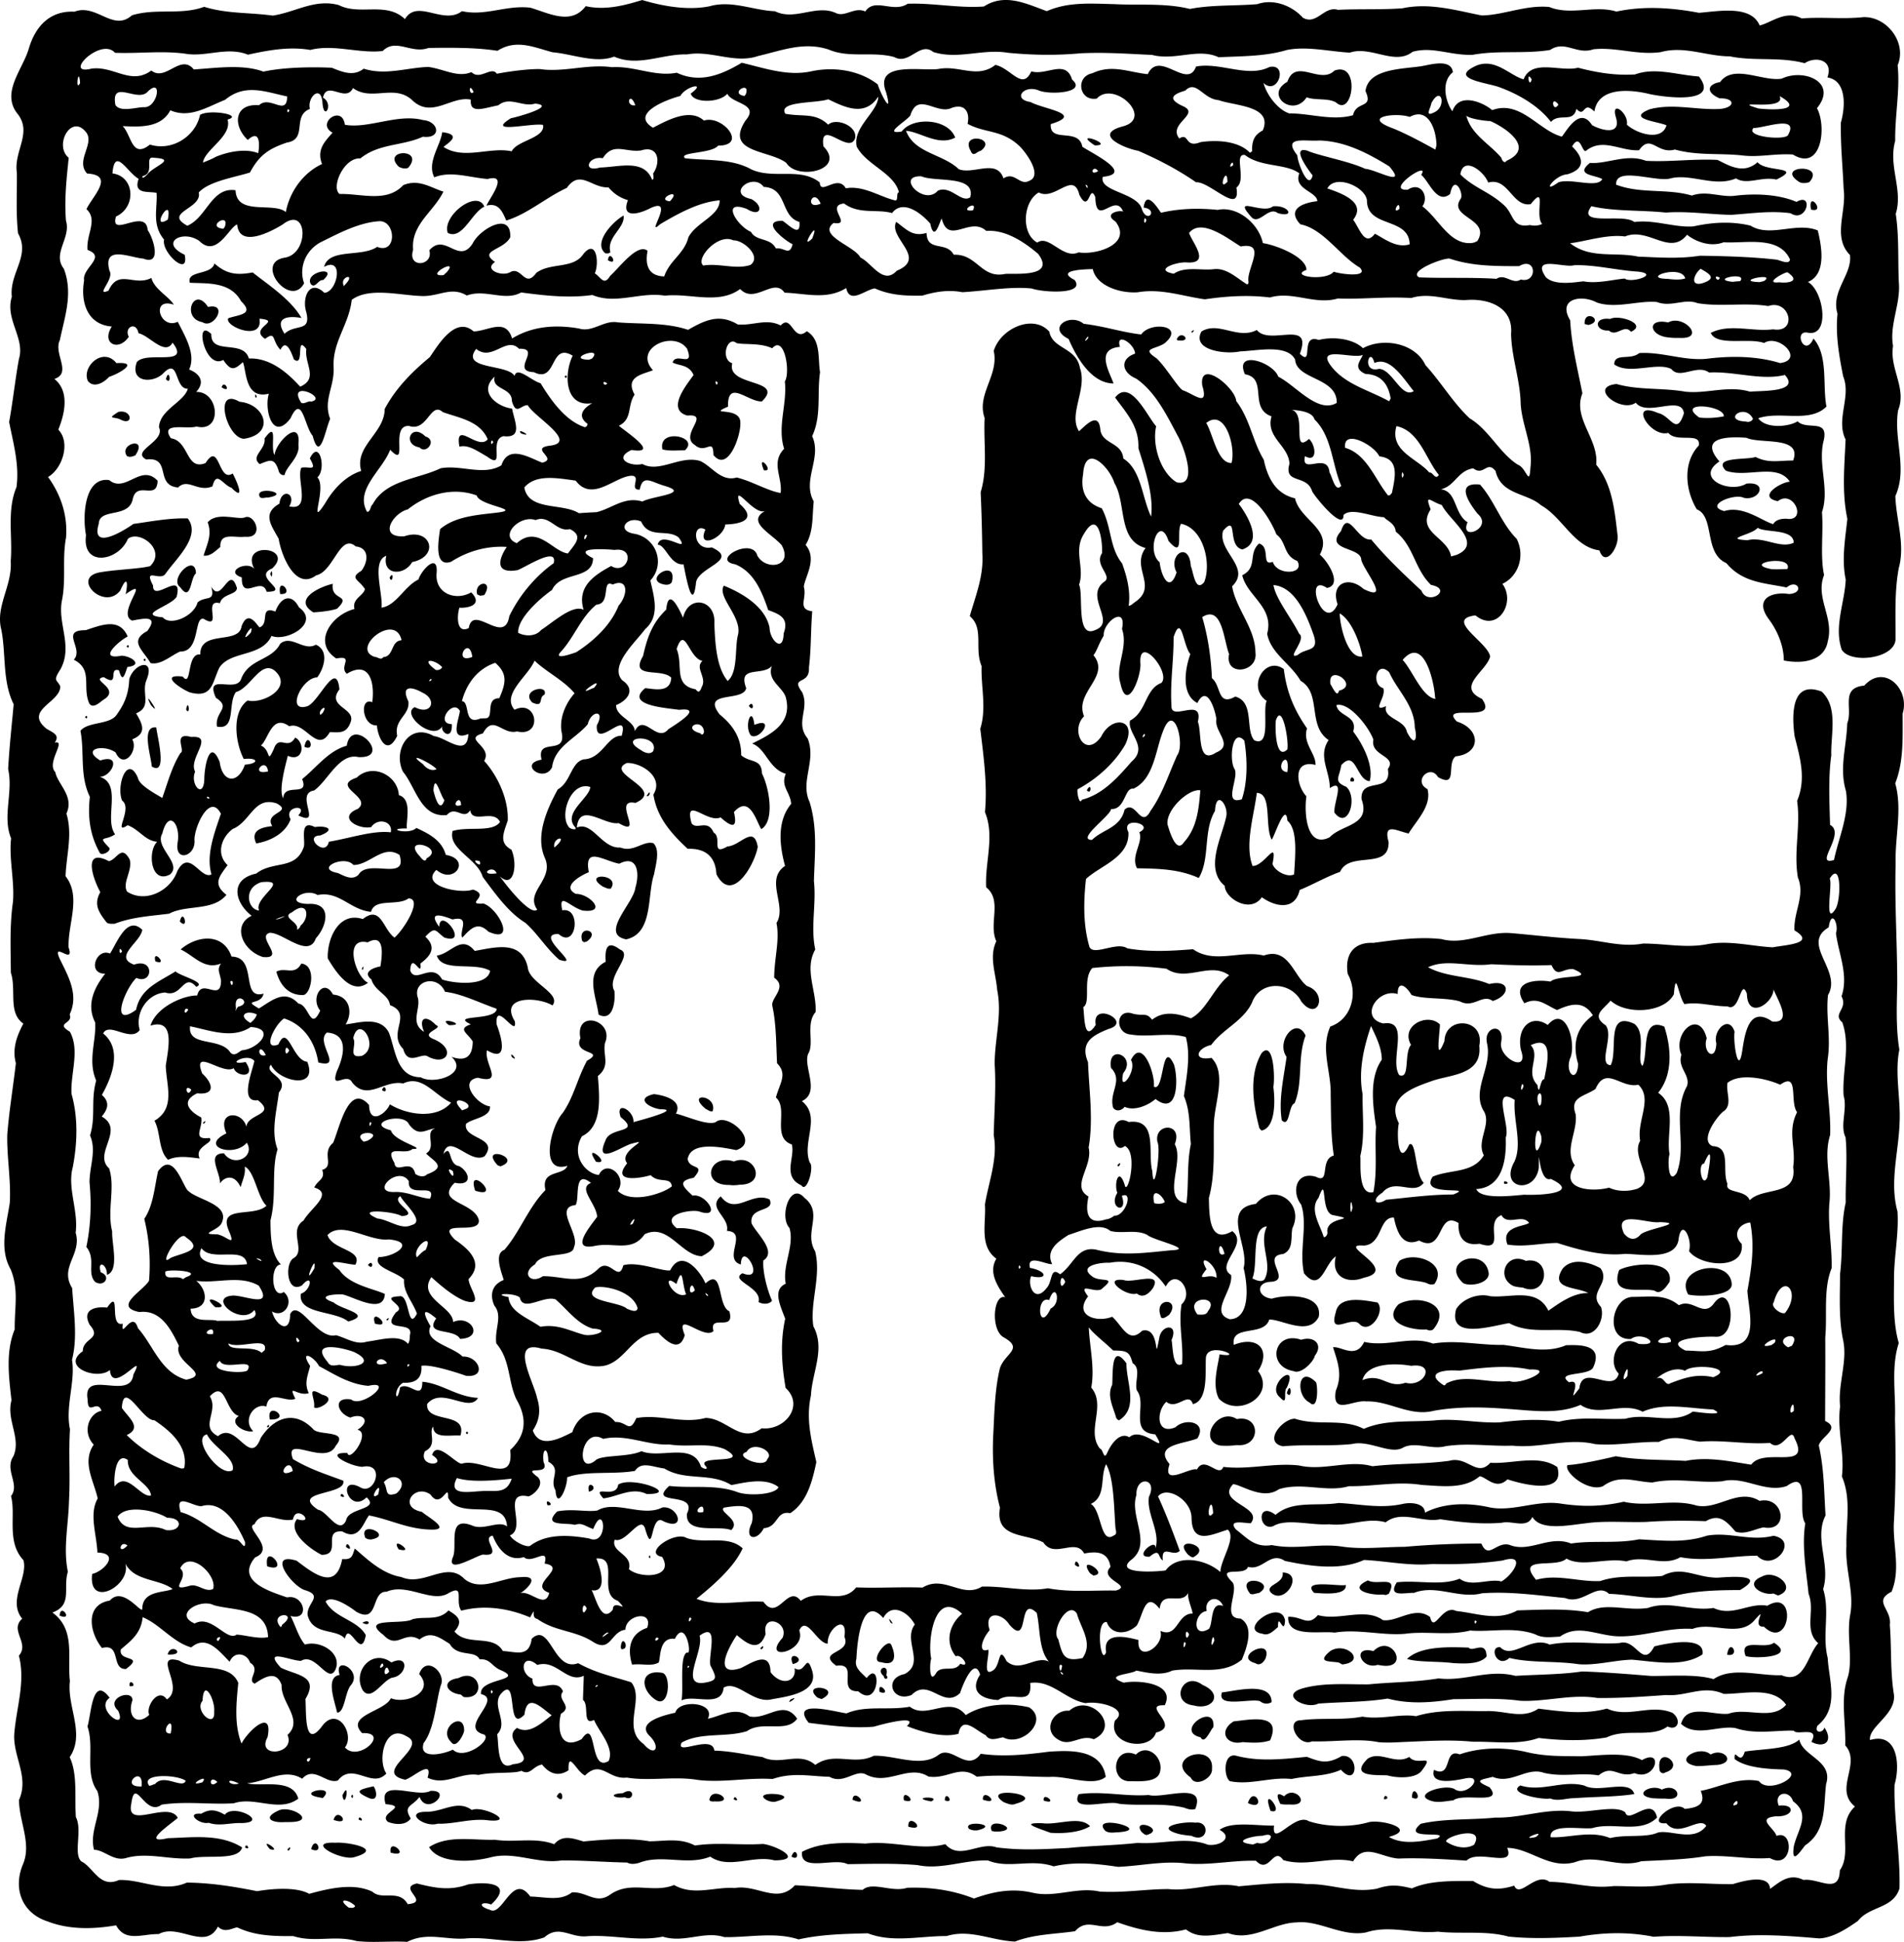 <svg xmlns="http://www.w3.org/2000/svg" viewBox="0 0 397.6 405.38" version="1.0"><path d="M74.511 405.206c-4.585-1.3-8.836.37-13.26-1.04-4.159.02-8.01-.06-11.724-1.83-1.08.17-2.63 1.26-4.014-.16-2.647 5.13-8.155-.75-12.379 1.57-3.451-.08-6.897 1.76-8.894-1.83-4.645.8-9.664.96-14.253-.8-5.489-1.76-7.315-6.97-5.173-11.99 1.808-4.3-.822-8.87-.85-13.38 2.214-4.89-1.4-9.2-.966-14.02.453-5.35 2.346-10.71.944-16.1 2.316-2.66-2.036-5.28.692-7.72-3.108-3.83 1.264-8.57.257-12.22-3.604-3.88-1.515-9.32-2.594-13.38 1.936-2.45-1.462-5.44.524-8.36 1.615-3.84-1.55-7.51-.421-11.65-.564-4.89-1.243-10.16.672-14.8-.063-4.52.9-8.25-.844-12.52-2.461-4.31-.868-9.32-.189-13.87.276-4.79-.613-9.39-.525-14.19.375-4.91 1.217-9.95 1.801-14.98-.87-3.18.383-6.02 1.564-8.26-3.265-2.24-1.417-6.98-2.613-10.64-.036-4.91-.265-9.86.436-14.74.371-4.4-.872-9.04-.383-13.29-1.881-4.49.471-9.62-.618-14.45.237-4.52.74-9.02 1.154-13.54-2.409-4.81-1.568-10.5-2.586-15.59-1.259-4.87 2.32-9.15 1.967-14.27.437-5.14-.845-10.58 1.201-15.45.645-4.66-.67-9.2-1.531-13.61.78-4.24 1.27-8.94 2.043-13.147 1.338-4.351-2.958-8.276-1.481-12.99-.548-5.008 3.958-8.537 1.298-13.246-.464-4.377-.195-8.096-.246-12.653-.692-4.691 3.42-8.42-.024-12.511-3.228-4.402 1.324-9.186 2.527-13.43 1.351-4.532 4.307-7.931 9.521-7.677C20.161.673 23.6 6.722 27.547 3.2c5.043-1.551 10.237.023 15.088-1.778 4.772 1.479 9.382 1.153 14.33 1.834 4.716-.699 8.767-3.562 13.798-2.191 4.34 2.24 9.883-.811 13.802 2.925 2.55-4.327 8.04 1.323 11.9-1.661 4.87 1.102 9.29-1.331 14.31-.717 4.02 1.209 8.5 3.677 11.54-.325 4.06.908 7.99-.12 11.79-1.281 4.41 1.316 9.58 2.226 14.11 1.293 4.62-1.296 9.08.868 13.62 1.049 4.14 2.063 8.58-1.49 12.67.351 1.93.986 3.94-1.355 6.19-.299 1.97-2.988 5.83.401 8.86-1.62 5.29-.19 10.58.963 15.9.577 4.48-2.898 9.07-.472 13.15.972 4.48-1.992 9.35-1.571 14.12-1.464 5.25.272 10.63-.266 15.76 1.004 4.57-.896 9.42-.607 14.08-1.003 3.41-1.204 7.29.355 9.49 2.822 2.87 1.669 4.47-2.525 7.34-1.635 4.49-.223 8.96.011 13.46-.32 5.63-1.213 11.11.416 16.56 1.496 4.47-.052 9.28-2.254 14.1-1.768 4.56 1.834 9.51-.443 14.03.954 5.66-1.212 11.61-.819 17.21.258 3.98-.283 10.89-1.713 12.7 2.644 2.51-.6 5.42-3.279 8.77-1.469 4.3-.349 8.53.198 12.87-.267 4.93-.187 9.16 5.33 7.18 10.027.52 5.286-.59 10.507-.51 15.8-1.5 5.288 1.69 10.202.11 15.23.73 4.798.42 9.591.65 14.325.39 4.538-2.01 8.829-1.21 13.255-.78 4.768 2.9 8.808 1.06 13.428-1.01 5.98 2.04 12.13-.58 17.91.16 5.01 2.1 10.03.71 15.05-.93 5.09-.63 9.89-.68 15.06-.51 3.95-9.5 4.89-11.23 1.95-1.66-4.81.62-9.78.84-14.62-.9-4.16-.09-8.67.34-12.67-1.17-5.48-.61-10.94-.37-16.58-2.1-4.21 1.24-8.92-.51-13.19-.85-4.313-1.62-8.645-1.18-13.061-1.45-4.745 3.13-8.189 2.6-12.266-3.72-3.769-.65-9.056-1.32-13.801-.19-4.672-.65-8.914-.58-13.827 1.05-3.688 1.07-8.839-2.81-9.431 1.33-3.68-2.43-4.5-4.75-2.973-5.19-1.401-10.52-.367-15.62-1.433-4.89-.003-9.48-2.26-14.46-.876-4.93.664-9.3-1.104-14.02-.6-3.52 1.229-5.92-1.972-9.06.145-5.31.869-10.82.027-16.15 1.009-4.71.177-8.35-1.803-12.56-.627-3.72 2.951-8.72-1.324-13.11.176-4.34-.235-8.93-1.398-13.17-.546-4.55 1.363-9.45 1.269-14.22 1.509-4.3-2.006-9.06.777-13.91-.489-5.11-.222-9.79-.591-14.94-.337-5.04.462-9.95.393-15.16-.11-5.29-.891-10.39 1.481-15.57-.155-2.84-2.292-5 2.806-8.16 1.05-4.57-1.255-9.38.295-13.71-1.573-5.17-1.687-9.7.182-14.68 1.343-4.96 1.705-9.82-1.239-14.89-.322-5.12-.159-10.21 2.666-15.21.459-3.89 1.487-8.72-.552-12.85-.904-3.85-1.004-7.58-2.835-11.52-.31-4.56-.703-9.54-.661-14.4-.593-3.57 1.319-6.81-2.13-9.564.635-4.922.581-10.23-1.483-15.127-.219-4.349-.754-8.753.047-13.016.988-4.37-1.765-8.743.565-13.133-.212-4.857-.652-9.627.011-14.629-.182-2.973-3.373-11.131 4.883-4.858 3.294 4.709-.566 8.187 3.542 12.441.407 3.011 2.402 6.101-3.633 8.87-.223 4.703-.303 10.249-1.142 14.534.453 4.035-.872 9.566-1.021 14.284-.811 2.478 1.019 4.602 1.796 6.665.197 4.532 1.446 8.913-.2 13.493-.365 3.36.461 6.11 2.292 9.01 1.076 1.76 1.807 4.18-1.329 5.3.345 2.26-.421 5.97-.985 8.95-.977 5.05.742 9.98-1.105 15.09-.386 4.68-.301 9.03 2.057 13.52 1.151 4.87 2.29 9.36.434 13.58-2.08 4.75 1.112 9.59 2.882 14.58 1.774 4.75-1.01 10.03-.188 13.81 2.735.72 2.258 3.22 6.862 1.74 1.62-2.49-6.503 7.21-4.358 10.92-4.826 4.28-.872 8.13 2.12 11.92-.862 3.36.765 5.62 5.448 7.5 1.352 3.12.969 7.2-2.642 8.51 1.718 3.27 2.804-4.92 3.266-7.09 2.215-3.09-1.135-5.35 1.927-1.61 2.462 2.78 1.533 11.36 2.442 4.25 4.616-.28 4.122 5.81.582 6.6 4.729 1.98 1.346 10.94 5.625 4.27 6.274-.87 3.149 7.32 3.257 8.18 6.83 1.17 3.051 3.45-.017.34-.408.5-3.779 2.82-.083 3.63 1.082 3.97-.927 7.96-.983 11.84-.597 4.17-.886 8.61 2.947 9.43 6.935 3.01.466 9.07 2.931 9.11 5.589-3.73 1.343 4.07 2.433 5.68.384 1.51.509 7.4 1.277 5.48-.847-4.2-2.445-7.61-8.116-12.44-9.052-3.13-3.369 1.05-4.569 3.55-4.826-.11-2.066-5.04-2.446-3.77-5.813-2.69-2.081-8-1.218-11.36-3.834-2.44-.341.45 5.248-1.77 6.796.99 6.08-5.59-1.351-8.43-1.093-3.77-2.626-7.91-4.772-12.08-6.573-2.93-.531-9.43-3.372-3.37-5.059 6.88-1.654-1.66-9.765-5.28-5.843-3.68.635-4.56-4.568-.94-5.28 4.12-1.945 7.54-.225 11.58.183 2.45-5.212 8.28 3.388 10.09-1.592 5.03-.962 10.8 2.402 15.32.097 4.01-.823 1.78 6.129-1.24 3.337.83 2.921 3.33 5.745 5.41 6.351 4.43-.018 8.85 1.599 13.28.385.72-3.093 4.34-1.273 2.61-5.053.6-4.758 7.86-4.571 11.73-5.198 1.67-.261 6.19-1.69 6.52 1.271-2.6 2.056-1.45 6.341-.1 8.146 1.41-4.179 6.68-1.684 8.3-.234 5.9-2.187 9.72 4.271 14.56 5.53 1.03-1.233 3.75-6.397 6.3-2.406 2 1.138 6.15 2.191 4.99-1.606-1.15-3.842 2.74-.824 2.28 1.501 2.05 1.914 7.31 3.561 8.28.152-1.83-.841-8.47-1.327-3.55-3.338 4.83-1.303 9.77.167 14.63-.077 3.2-.224 3.46-2.279 0-2.223-2.95-1.269-2.49-2.951.11-3.388 2.8-3.85 8.86-.055 12.88-.717 4.61-2.208 11.79.746 7.35 6.166 2.06 3.72 1.03 13.368-5.03 9.669-3.76-.243-6.96.62-10.51.201-4.8-.535-9.29.084-14.13-1.242-3.71 1.071-5.01-3.394-7.47.145-3.74.271-7.56-2.651-11.01.065-.89.837-1.23-3.904-2.98-.846 2.5 2.389 2.74 4.716-.99 5.809-2.64.112-5.64 4.375-1.85 1.667 2.65-.902 8.15 1.327 9.14-.673-1.55-.893-5.79-.796-2.57-3.377 3.56.287 7.68-2.003 11.69-.431 5.01.263 9.8-.444 14.96-.194 2.68 1.369 5.51 2.973 8.35.482 1.67 2.134 9.7.804 3.94 3.624-3.14-.712-6.17 1.223-8.44-.248-4.6 1.951-9.52-1.171-13.89.061-3.09.657-11.37-2.581-11.14 1.258 5.2 1.962 10.54.74 15.81 2.267 3.18-1.127 6.18.477 9.18.018 4.08-.478 8.93-.293 12.67 1.3 3.67-2.096 2.15 4.549-1.24 2.374-4.14-.578-8.3.06-12.4.334-4.49-.083-9.12-.815-13.65-.475-5.11-.547-10.8-.204-15.53-1.327-3.26 4.336 6.65 1.39 8.96 3.303 4.06-.568 8.51 1.216 12.35.908 3.99-.876 7.99-1.104 11.91-.155 4.1 2.548 9.51-.846 14.04.999.81 3.293 1.89 9.13-2.05 10.761 3.3 1.863 4.72 11.541-.05 10.577-3.09-.582-.62 5.371 1.2 1.236 3.15 3.555 1.85 9.807 2.72 14.207-3.58 3.5-9.69.85-14.25 2.43 1.66 2.32 6.62 1.73 8.21.63 2.02 2.03 6.81-.84 5.35 4.46-1.02 4.89 1.34 9.78-.25 14.51.33 4.35-.41 9.18.44 13.12-1.89 4.79 2.11 8.81.78 13.8-.72 4.37-5.69 4.75-9.19 4.04 0-3.07-1.32-6.25-3.26-8.79-2.87-4.06.66-5.64 4.38-5.08 3.32-.21 1.72-3.27-.53-1.37-4.74-.97-9.18-1-12.6-5.09-4.74-2.08-2.35-9.69-6.16-11.22-2.43-4.02-2.96-9.77.41-13.31.55-2.94-4.66-.51-6.35-2.65-3.85 1.04-8.43-6.87-2.14-4.14 2.66.56 3.83 4.9 5.39.05-.49-3.91-7.68.83-10.05-2.21-3.12 2.22-10.04-3.3-4.02-3.9 4.63 1.32 9.58.76 14.36 1.6 4.46.49 8.91-1.36 13.51 0 2.3-.24 10.61.19 7.28-3.49-4.92 1.22-10.52-.8-15.83-.51-2.53-1.83-6.07 1.56-7.89-.74-3.11-1.52-8.7 1.32-11.92-.96.09-2.491 3.34-.78 5.23-2.356 5-.314 9.82 1.846 14.77 1.102 4.88-.548 9.99-.443 14.65.984 5.15-.687-.22-6.185-3.35-4.191-3.21-1.174-9.85.766-11.13-2.109 3.95-2.013 8.61-.193 13.01-.747 5.22.856 3.5-6.388-1-4.86-4.95-.772-9.95.212-14.8-.603-2.62-1.047-5.52.915-8.47-.238-3.92-.353-8.56 1.461-12.54.102-3.19-1.724-8.3-.821-5.56 3.711.27 5.178 1.55 10.175 2.55 15.245-2.08 5.26 3.45 9.51 2.88 14.89 3.43 4.22 3.86 9.73 4.48 14.89.19 2.64-2.65 6.58-3.8 3.01-5.33-.68-7.68-6.88-12.2-9.42-2.93-2.6-8.34-2.15-9.49-7.14-1.83-2.3-2.41 1.14-4.68-.57-3.27.53-3.79 3.71-6.75 4.38 3.42.42 2.67 5.04 5.58 6.88-1.78 4.16 5.54 1.18 2.09-1.78-1.59-2.01-4.9-6.66.5-6.09 2.98 3.28 4.4 8.05 7.69 11.36 1.83 3.77.15 7.93-3.01 9.36 2.91 3.94-1.05 10.33-5.62 6.59-6.63.81 2.7 5.67 3.06 8.6-.77 3.09-7.22 6.31-1.7 8.83 3.8 5.38-9.2.73-5.24 4.73 5.04 1.59 5.06 6.71-.26 7.27-2 1.52.55 6.69-3.68 4.33-1.6-2.83-5.35.84-2.19 2.52.91 3.5-2.3 6.49-3.95 9.25-2.5-.52-5.33-2.4-4.18 1.76.16 5.97-8.16 1.78-10.13 6.25-2.89 1.02-5.83 2.74-8.44 3.78-1 4.39-5.12 3.51-7.9 1.52-2.44 3.51-7.73.18-7.74-2.37-4.27-3.55-.64-10.06.27-14.32.66-2.33-2.07-6.02-2.31-1.33-2.53 4.24-.97 9.9-3.39 14-4.11-1.86-8.3-1.95-12.89-2.03-1.4-2.55 1.34-5.36.48-7.52 3.43-1.72-4.05-3.46-2.28 0 .25 5.26-5.87 6.94-8.86 9.75-.52 4.69-.62 9.62.72 14.18.87 1.98 5.7-1.19 7.91.31 4.65.81 9.12.55 13.73.18 4.47 3.14 9.94.13 14.76 1.32 5.17-1.83 6.2 4.18 9.04 6.37 4.47 1.47 2.27 7.63-1.2 3.22-2.17-4.23-8.6-4.48-10.3.24-1.78 3.83-6.11 5.51-8.51 8.84-3.06.65-3.92 3.4.05 2.69 3.25 3.25.61 9.48.51 13.73-.14 5.18.33 10.49-1.05 15.51.09 3.53-.01 9.77 4.89 6.93 3.58 2.75-3.75 7.04-.25 9.15.47 3.31-4.62 7.85-.27 9.24 4.45-.11 3.71-7.37 2.88-10.69 1.29-4.54-4.88-12.47 2.57-13.39 3.89-4.67 10.19-.11 7.62 5.05-.39 1.95.31 4.45-1.93 5.42-4.78.41 2 5.57-2.65 5.8-3.04.12-2.83 3.14.26 3.52 3.22-.97 10.64-1 9.83 3.76-2.04 4.16-7.73.51-10.34.6-1.13 3.65-8.07.92-7.41 5.28 5.1-2.04 7.83 1.15 5.07 5.46 3.84 5.12-4.17 9.85-8.18 5.77-1.46-2.82-.21-6.82.14-9.25 5.84.96-2.71-3-2.86.83-.14 2.98.5 8.81-2.71 9.56-.91-2.76-3.3 1.35-5.54-.48-2.12 1.93-2.17 7.01 1.89 5.32 2.17-2.08 6.7-1.03 4.59 2.31-2.59 1.17-9.3 1.2-5.8 5.38-1.66 4.79 4.18.61 5.71 1.11 1.63-3.05 4.61 1.89 5.51-.54 5.35.65 10.52-.91 15.83-.29 5.14 1.19 10.34-1.25 15.31.16 5.34-.64 10.75-.4 16.06-1.14 3.77-1.06 5.75 3.53 8.56.41 4.5.32 10.1-1.82 13.99.91 1.69 5.93-7.34 3.56-10.42 2.55-2.38 2.35-4.43-.51-5.8-.64-3.23 2.73-7.81 2.05-12.01 1.82-5.12-.83-10.18.33-15.31.25-4.61 1.37-9.7-.91-14.62.64-3.33 2.37-7.89-1-9.54-1.06-3.71 3.86 6.39 4.67 3.69 8.14-.79.12-5.05-.98-3.1 1.32 2.43 1.87 3.96 3.83 7.48 3.25 4.85 1.01 9.64-.36 14.41.28 4.3.69 8.82.1 13.33.09 5.33-.47 10.67-.68 16.02-.69 1.5 3.45 3.07-.47 5.85.27 4.27 1.74 8.28-2.09 12.9-.27 4.58-.7 9.49.07 14.17-.88 4.87.25 9.48.82 14.23-.77 4.86-.82 8.94 1.26 13.85.03 5.46.96 0 7.77-3.42 4.16-5.26.01-10.67 1.31-16.02.31-3.62 2.08-7.45-.54-11.27.88-4.1-.86-9.35 1.28-12.5-.59-2.24 2.16-10.7-.78-6.36 4.44 4.41-1.28 9.05.49 13.41.25 4.21-1.44 8.64-.63 12.93-1.06 4.12-2.23 7.09.38 11.56.36 2.75-.2 10.49-.79 4.68 2.58-5 .02-9.69.14-14.37 1.39-4.32.79-8.61-.49-12.98-.59-2.59-2.46-5.45 2.35-9.15.87-5.76-.57-11.58-1.42-17.39-.99-4.8 1.24-9.52-1.91-14.18-.09-1.9-.07-5.6 1.03-3.6-2.2 4.35-.51 9.3.8 13.12-.76 2.37 1.85 6.3-.13 8.72.59 2.46-1.42 5.36-5.96.27-4.39-4.82.69-9.69.85-14.62.73-4.83.46-9.55-.61-14.34-.84-5.01 2.3-11.44 1.27-16.52.2-3.09-2.07-4.66 2.14-7.7 1.23-.7 2.17-6.98-.49-3.19 3.29 1.23 2.04-2.4 7.52 1.63 7.51 2.99 1.71 1.22 6.31.27 8.58-4.25 3.5-9.52 1.43-14.54 2.29-2.47 1.22-5.67.31-7.49 0-1.12.83-7.03.89-2.63 2.52 3.14-.63 10.85.14 8.56 4.71-5.2-.18 3.66 4.36-1.82 5.7-1.27 4.08-10.22 2.61-8.57-2.52 3.1-2.45-3.23-4.15-6.13-3.62-4.13-.67-7.14-4.91-11.58-4.21.52 5.19-3.81 1.47-6.67 3.56-3.42-.14-6.1-1.77-3.78-5.31-1.19-3.88-3.62 2.06-4.18 3.84-3.55 3.44-6.5-3.29-10.14.42-4.08 1.63-5.86-3.52-1.46-4.37 4.38-2.32-.41-6.96 2.14-10.34-1.33-2.53-4.8-4.7-6.59-1.36-4.57-5.19-5.48 5.43-5.61 8.54-.54 1.84 1.03 2.82 2.14 4 3.17-4.17 2.77 6.69-1.77 2.75-4.62.12.32-6.07-4.57-5.32-4.28-3.16 3.3-2.4 1.7-6.05.77-4.96-3.71-1.71-3.48 1.43-2.21 0-4.44-6.05-5.95-2.76 1.64 4.47-8.11 6.7-3.5 1.56 1.48-3.29-4.34-5.36-3.52-.81-1.41 4.01-4.01 1.9-6.02.23-1.97 2.9-4.92 8.8.87 6.87 2.11-.99 6.11-3.86 6.17.86 2.37 3.08 5.51 1.94 5.02-.83 2.33 1.53 2.4-3.66 3.7.63 1.31 4.47-5.22 5.28-8.38 5.85-3.99 1.05-7.31-4.1-10.13-2.41-.42 4.28-6.14 1.38-8.79 2.65.46-2.68-.47-9.28 1.14-10 1.17.89-.28-7.32-2.54-2.84-3.41-.46-2.93 4.11-3.38 4.95-1.54.85-3.3.17-5.55.43-1.05-3.47-.4-6.48 3.15-7.68 1.34-3.84-4.55-2.68-4.53.39-3.07.37-3.02 4.84-6.69 2.59-3.74-2.47-7.99-2.17-11.74-4.85-1.55-.24.08-3.11-1.48-.31-4.25-1.8-9.38-2.72-14.37-1.4-1.44-2.01.91-5.71-2.79-3.59-3.43 2.01-8.52-2.26-12.832-.36-3.299-.17-1.529 6.82-6.282 4.19-1.473-1.14-5.184-3.62-6.434-2.15 1.831 3.45 6.681 3.85 8.395 7.02-1.022 5.49-3.502-3.22-4.362.73-1.856-2.19-6.733-.62-7.795-4.93-.203-2.58 3.409-4-.555-5.2-2.764-.85-8.044-8.09-1.727-6.14 3.591 2.74 8.248 6.38 9.509-.35 2.157.19 2.095-.75 2.635-2.19 2.664 2.3 5.727 5.27 9.728 5.95 4.73 2.05 9.42-3.51 13.19.42 3.39 2.72 7.73-.34 11.63-.39 4.89-.51.67 3.12-.05 3.34 2.23-.65 5.25 3.4 6.1-.07-4.79-1.7 4.23-5.26-.97-6.12 1.01-3.69-2.68.27-4.33-1.35-3.56 1.1-5.64-2.22-6.5-4.47-2.67.43 2.55 4.47-2.05 3.94-1.79.44-7.55 4.06-6.32.67 1.19-2.32-1.39-9.02 4.26-6.65 2.43.9 5.45-1.21 7.1.12-.37-6.39-9.87-1.08-12.3-6.02.08-3.42-1.43 2.67-3.69-.65-3.33-2.37-6.89 2.64-1.79 3.62 1.11 1 6.15 3.73 2.13 3.71-5.06-.05-8.48-2.06-13.17-2.96-1.185 1.41-2.04 5.45-5.572 3.34-4.341-.35.015 4.91-4.325 4.88-2.293-1.13-7.235-4.77-5.151-7.46 4.124 1.28-.205-3.35-.832.09-2.917.74-6.428-2.34-8.047.99-2.351.59 4.724 5.05.14 6.92-4.226 5.01 3.312 7.17 6.677 8.35 3.569-.78 4.92 5 .721 3.87 1.036 1.99 1.664 4.43 3.009 5.97 3.253-.97 7.796 1.82 6.384 5.19-1.529 3.28-4.122-3.66-7.212-1.78-2.245-.04-8.073-2.79-4.217 1.41 3.218 1.62 8.11 1.65 5.149 6.54.207 2.71-.361 10.96 3.61 5.48 3.234-4.01 6.731 2.04 4.631 4.64 2.884 3.19 9.565-3.27 3.595-2.99-3.596-3.7 4.786-4.53 6-7.29 3.13 1.32 9.27-1.26 5.91-5.04 1.46-4.07 5.67-.21 4.53 2.32-.98 3.07-1.29 9.09-3.58 12.06-1.2 3.58 4.26 2.31 6.08 1.4 2.41 2.37 8.28-2.08 6.55-3.15-5.65-1.5 3.99-7.31-.65-8.44-.56-3.39 9.44-2.73 4.03-5.04-1.85-.79-2.09-2.38-4.34-2.23-.98-2-4.62-.37-6.24-3.22-2.22-1.39-4.02-2.76-6.31-.91-3.18-1.96-4.66 2.15-7.526-.95-5.075-3.8 4.086-2.07 6.056-3.28 2.55-.71 5.33.45 7.53-1.84 1.53.98 3.4 1.96 1.24 4.39 2.62 3.19 8.04.47 10.1 4.08 2.87.16 5.48 1.39 6.03-2.56 3.9-3.67 4.54 7.07 9.69 5.1 3.82 2.08 6.91 2.68 11.08 3.98 2.89 3.45-2.06 9.59 2.61 12.9 2.43 2.87 3.66.55 1.12-1.81-2.86-3.08 4.48-4.48 5.48-4.73.77-2.86 8.49-2.23 6.81 1.25 2.52-.44 5.65-2.69 8.66-.49 3.66.86 7.14-3.71 9.98.49-2.17 3.07-7.22.31-10.48 2.6-4.44 1.38-9.59.15-13.63 2.38-1.48 2.92 6.38-1.84 6.82 1.68 3.73.12 6.83.91 10.04 1.34 3.72 1.89 7.69-1.28 11.04 1.65 3.91-2.85 8.1.18 12.21-1.91 4.45-.17 9.88 2.6 13.57-.22 2.77-2.02 5.91 3.77 8.77-.2 4.81.69 9.5.18 14.21-.43 4.55-.31 11-.55 11.89 5.24-2.5 2.17-8.08-.26-11.74.03-5.15-.03-10.24-.56-15.2-.05-3.46-2.63-6.04.56-10.07-.03-4.2-2.63-8.35 1.94-12.97-.39-2.19-1.3-4.71 2.12-7.7.44-4.33-.14-7.7-.97-11.9.46-5.17-.33-10.37.81-15.56.2-4.94-.85-10.09.3-14.87-.5-3.87.48-5.34-3.79-8.73-.43-1.79-.79-3.57-5.46-3.44-1.09-2.84 1.87-4.79-.28-5.53-1.2-1.96.32-2.44 2.38-4.32 1.3-1.38.65-5.85.18-8.96.87-3.76-.63-6.94 2.37-10.63.57 1.24-4.05-3.07-.02-4.65.43-7.219-1.55 5.16-6.83.23-9.08-4.412-2.72-6.155 4.85-4.188 7.78-2.984 3.29-6.98-2.54-10.12 1.46-2.465.83-4.939-3.14-7.452-.37-3.694-2.32-7.704.69-11.515.95 2.985.79 9.504-1.17 10.702 3.21-4.014 3-9.058-.54-13.478.97-5.114.3-9.952-.48-15.051.28-3.475 2.66-5.572-6.16-6.341-.2-1.211 5.57 7.748-.74 9.704 2.96-1.472 1.32-7.906 5.6-2.072 4.24 5.183-.14 10.866-.98 15.505 1.93-.754 2.92-7.658 1.42-10.809 2.3-4.721.25-9.139-1.37-13.591-.04-2.573.59-4.363-1.72-6.524-1.77-1.095-4.22 2.104-7.9.7-12.25-2.713-3.71-.561-9.16-2.068-13.49.788-2.5.998-10.86 4.632-5.99-3.279 2.33 3.813 7.35 1.778 2.7-2.868-2.61 3.042-4.64 2.981-2.17-1.164 3.26.896 5.45 3.515 3.03-.816-1.61 1.857-5.83 3.668-3.22 3.96-2.47-3.295-9.7 2.558-8.11 3.724 2.43 10.523.16 12.358 4.67-.403 4.2-.895 8.66.677 12.66 1.4-2.73 6.667-7.51 5.439-1.33-2.455 4.43 5.908 3.66 4.167-.48 3.46-3.13-1.459-6.78-1.228-10.4-1.076-3.06-3.358-1.84-5.624-.3-1.813-.77 1.433-2.9-.963-4.38-.682-1.99-3.331-2.48-4.271-.19-2.204-2.21-4.829-5.74-8.008-2.99-3.899-1.1-6.465-4.77-10.155-6.31-.339 3.35-2.358 4.86-4.543 6.71-.648 2.72 5.118 1.06 1.067 4.1-3.231.14-.893-5.46-5.013-4.38-2.539-3.07-3.717-9.02 1.63-9.9 2.7-3.07 6.512 2.7 6.78 1.8-.022-3.95 4.569-3.39 6.333-4.21-2.715-2.14-8.078-1.59-9.872-5.36 1.374 4.58-7.823 9.65-6.925 2.21 2.419-.51 5.931-4.34 1.098-4.46-.168-3.86-1.791-8.08.06-11.29-.836-3.76-3.331-7.57-.834-11.24-2.492-2.65-.981-6.57 1.629-7.06-.922-2.55-2.872 1.24-2.894-2.34-1.174-6.6 8.893.34 9.54-5.21 2.973-5.75-4.443 4.61-4.891-.98-2.65 2.27-10.372-.65-5.664-3.91-.006-2.84 4.106-2.47 1.442-5.51-1.836-3.44 1.636-3.86 3.642-3.59 3-4.36.226 4.21 3.273 3.34-.517 3.61 1.987-3.03 3.152.94 3.226 3.59 4.777 9.33 10.09 10.76 5.647-1.13-2.773-3.47-1.533-7.09-1.669-3.47-3.82-7.58-8.246-7.03-5.651-1.11.909-4.49 2.017-6.56.345-4.33.034-8.71-.999-12.89 1.904-2.82 2.124-6.6 2.883-9.95 3.292-4.51 5.22 3.51 6.361 4.16 2.027 1.9 8.905 2.78 6.84 6.8-.895 1.51-4.858 2.2-.858 2.22 2.075.34 4.066 3.03 2.331-1-2.021-5.16 5.324-2.49 7.957-4.97-1.909-1.79-2.443-7.2-4.54-8.17.279 1.65-.684 3.33-.841 4.32-1.259-2.79-3.306-2.31-4.333-.81.132-2.34-2.909-6.25.839-6.29 2.045 3.05 6.581.73 4.771-2.21-2.65 3.19-10.082.84-4.256-1.95-2.255-5.05 4.179-4.85 4.305-.45-1.279-3.77 6.649-3.06 2.266-6.47-3.824.55-1.305-5.62-.736-8.18-1.435-1.92-6.423 1.05-1.834.21 2.426 3.47-1.944 3.1-2.474 1.27-2.279 1.55-8.762-4.51-6.589 1.11 2.276 2.09 2.823 4.56-1.044 4.15-3.72 1.76-1.35 3.92.848 5.04.426 2.23-2.074 4.74 1.73 4.28 1.084 1.05-3.284 1.74-2.055 4.28-2.323-.28-4.609-.65-6.586.27-2.087-1.9-1.513-5.66-2.857-8.15 4.447-2.57 2.492-7.35 2.357-11.46.468-3.39 2.111-10.01-3.187-8.39 1.226-3.95 7.005-6.36 9.759-6.29.879-3.84 4.998 1.59 4.97-3.18-.336-1.74-.836-2.24-.017-3.49-3.5 1.41-5.643-1.67-8.414-2.94 3.209-2.83 8.82-3.69 10.625 1.49 5.551.09 1.773 9.1 6.683 7.73-.491 2.57-4.607 1.01-.966 3.1 2.792-1.7 5.378-4.09 8.249-1.02 2.262.25 2.483 5.91 4.556 1.47-2.231-2.71.743-7 2.667-3.35 3.663.32 4.116 3.93 2.628 6.22 2.419-.22 7.222-1.92 9.067 1.77 1.39 3.7 1.59 9.23 6.62 9.27 2.88 1.67 10.12-.8 6.44-4.27 2.67.96 4.4.23 4.42-3.2-1.01-1.72-3.29-2.61-.4-3.58-4.53-2.15 5.29-.64 5.41-3.25-3.58-1.22-7.27-3.14-10.79-3.54-1.61-3.69-6.61-2.34-5.75 1 .89 2.43-1.78 5.41 1.37 7.36-1.3-3.15.56-3.49 2.45-1.44 1.91.71-3.77 1.69-.3 3.02 4.7 2.09 2.49 5.79-1.54 3.46-1.38-.56-4.01 2.04-4.96-1.46-3.417-3.44 2.14-7.21-2.77-9.17-.22-2.16-3.142-2.85-3.875-5.35-2.158-1.72 1.04-2.61 1.877-2.71.362-2.2 1.032-7.08-2.65-5.03-5.224-1.22-2.445 7.39.07 8.42-3.528 2.76-6.798-2.36-8.412-5.06-.163-4.27 2.406-9.86 7.32-8.22 3.798-3.01 4.196 2.14 6.62 3.87 1.88-1.6 6.01-8.1 2.93-8.19-2.34 1.69-7.055-.15-7.832 2.81-4.415-.43-6.617-4.41-11.155-3.51-2.813-1.69-7.227 1.71-2.025 1.86 5.221-.35 3.946 4.71 1.662 7.16-1.529 4.39-7.038-1.35-9.686-1.12-2.809.85 3.557 5.49-1.372 5.04-4.394-1.39-6.428-6.7-2.35-8.61-3.535-2.73-4.696-7.59.943-8.81 3.594-2.78 8.19-.67 9.911-5.48.497-1.18-1.073-5.97 2.332-4.23 2.399-.35 4.471.45 1.134 1.76-3.574.05 1.079 4.69 1.791 1.31 4.716-.81 9.268-2.41 12.937-1.97.49-2.26-2.647-3.18-4.104-1.08-2.867.53-7.074-2.11-2.755-3.83 3.12-2.48-5.831-4.63-.267-6.5 3.264-3.14 8.566-.53 8.816 3.65 2.85.83 1.45 5.34 1.67 6.95-4.931-.05.49 1.46 1.98-.11 2.54 1.18 5.31 2.54 6.15 5.63 5.41.91 1.72 6.34-1.96 3.13-3.54 3.35 4.98 5.09 7.63 4.11 3.88 1.27-1.97 3.18 2.22 2.92 3.09 1.05 6.93 8.5 1.01 5.87-2.15-2.12-3.55-.87-5.44 1.24-.8-1.13 1.89-4.73-2.06-3.79-3.18-1.27-4.86-1.31-2.77 1.54.13-4.4 6.47 3.95 1.08 2.24-1.88-1.34-1.83-2.49-3.98-.18 2.26 2.08 1.36 3.82-1.03 5.6.38 3.36-1.87-2.72-2.13 1.44 1.03 2.93 4.58-1.88 6.67 1.9 2.83.91 9.45 1.41 10.02-1.82-3.26-1.93-10.03.41-11.13-3.18 3-.41 5.06-4.46 7.91-.97 4.46-.8 9.85-2.29 11.09 3.49.31 3.19 7.11 5.41 5.14 7.89-2.93-1.84-11.18-2.11-7.86 3.29.61 3.83-4.24-4.71-3.78.7.98 2.58 2.57 8.11-2.02 5.37-.73 2.75 3.74 7.19-1.91 5.73-4.12.65-.15 5.69 2.53 5.98.16 2.34-3.7 2.46-5.01 3.66-.65 3.25 6.98 2.73 3.88 6.75-3.05 1.77-7.46-5.11-8.59-.46 1.88-2.28.83 2.19 3.28 2.52 2.21 1.22 2.89 4.27-.93 3.47-4.18 4.14 3.83 3.94 5.01 7.66.66 3.55-9.39-.31-4.99 4.2 2.98 2.03 6.15 4.91 2.89 8.23-.07 1.75 3.55 5.91-.82 4.56-2.69-1.06-5.58-3.72-6.96-4.94-3 4.31 4.57 6.22 4.53 9.37 3.73-1.67 6.61 3.32 1.47 3.52-1.25-2.32-7.56-.62-4.99-4.27-3.16-2.67-2.66-.89-1.19 1.62-1.58 3.27 4.65 4.22 6.68 6.33 3.44-.15 5.2 4.49.74 4.02-2.87-1.01-7.69-2.44-9.33-2.07.26 3.23-2.02 3.6-3.82 3.53-2.34 1.39-1.3 5.01-.63.97 1.98-1.29 4.63 2.95 4.65-1.18 4 .32 7.23 3.16 11.63 3.36-1.89 3.25-7.63-2.49-10.63 1.3-.28 4.19 8.48 1.4 6.96 6.57-2.24-.17-5.63.74-5.69-1.87-1.06 1.25 1.01 3.81-1.73 5.15-1.56 3.45 5.18 3.12 1.5.77.95-3.12 4.76 1.68 6.16 1.83 4.01-1.33 11.02 4.71 10.15-2.86 3.37-3.13 3.59-6.62 1.27-10.64-1.74-3.71-1.2-8.17-4.17-11.61-.42-3.02 1.4-5.71-.42-7.92-1.07-2.44-.33-4.44 1.97-5.33-.47-1.63-2.07-5.49.13-6.29 3.21-3.67 5.04-8.9 8.58-12.48-1-4.35 3.78-2.88 4.59-5.07-6.02 1.82-3.41-8.33-1.01-10.99 2.34-3.31 3.11-7.33 5.1-10.94 4.04-2.27-3.04-1.09-1.38-4.69-1.2-6.15 7.14-3.82 5.15.96-.57 2.55 1.25 4.71-1.5 6.92.36 4.63.93 10.53-3.33 12.58-2.35 4 .71 7.78 3.53 8.08 1.62-3.44 6.08.34 3.96 3.32 2.86 2.82 9.61.49 11.29-.95-.25-2.11-2.75-.53-4.41-2.33-2.56.75-8.24 1.57-4.92-2.48-2.14-2.61 5.83-5.47.7-4.03-2.25.79-7.59 4.53-5.23-.73.95-2.96 7.53-1.39 3.17-4.88-1.24-3.56 2.84-1.45 2.68 1.05 1.75-.49 10.14-2.7 5.54-2.7-2.22-.29-5.29-2.25-1.28-3.15 3.11.38 5.9 1.66 4.6 4.06 2.58.68 6.62 2.53 8.31 1.79 2.41-2.14 9.48 4.14 4.29 5.84-2.77-.54-9.49-2.03-10.15 1.88.41 2.34 3.93.86 1.26 3.9-3.72.68-1.95 2.08-.23 3.73 2.75-.59 6.33 5.02 1.35 3.29-1.79-.48-8.27.66-4.64 3.52 3.85-.4 11.97 2.42 5.2 5.83-4.3-.12-7.01-6.99-11.92-4.59-2.65 3.81-6.34 1.65-10.27 2.41-5.67 1.23-.97-4.2.35-6.06-.23-2.89-4.11-5.93-1.29-7.06-3.76-3.01-2.28 3.54-3.24 4.62-4.6.5 1.06 6.07-.32 8.8-.18 2.37-6.77.74-8.11 3.56-2.98 1.86-.93 4.23 1.63 2.49 4.48-.02 7.74 2.01 11.46-1.44 2.47-2.65 4.33 2.98 5.34-.85 3.05-.86 8.16 1.34 9.78 1.07 2.4-4.74 6.3.22 7.37 2.73 3.8-3.48 2.4 4.72 4.99 5.81 1.25 4.46-4.31.42-3.32 4.13-1.97 1.99-8.17-4.63-6 .86-1.16 4.05-4.3.75-5.51-.49-5.25-.07-6.65 5.64-11.04 6.82-5.08 1.12-8.37-3.27-13.35-3.52-6.85-2.04-1.56 7.09-.95 10.27.91 2.8.36 4.98-.88 6.81 1.42 3.94 5.66 1.66 8.25.37 1.51-4.66 6.36-5.42 8.97-2.13 2.49-.14 2.9 2.54 4.39-.81 4.7-.91 9.65 1.27 14.47-.04 4.46.06 7.27 5.47 11.71 2.16 4.8.52 9.03-4.68 5.01-8.42-.84-4.83-1.15-9.71-.09-14.45-1.09-2.88-2.67-6.07.11-7.31-.75-3.91 1.87-7.86.78-11.64-2.2-2.32.15-9.72 3.11-6.3 4.09 3.21-.2 7.16 2.25 11.17 1.32 5.25-1.14 10.72-.37 15.66 2.54 4.7-.27 9.59-.51 14.46-1.09 4.95.11 9.34 1.13 13.89-.82 3.91-1.93 8.39-5.46 10.66-3.02-.59-2.45 2.93-5.51 3.13-1.44 2.85-4.22 2.34-2.52-1.06 1.02-4.26-2.69-3.72-5.8-3.23-1.28.88 3.71 2.61 1.5 4.7-2.5-1.1-9.6 1.02-9.23-3.43 2.39-4.85-8.42-1.51-3.7-5.8 4.79.55 9.77-.4 14.34 1.33 2.37.81 7.81.49 8.49-1.07-2.75-2.21-7.66-.81-9.86-.44-4.38-2.71-9.54-.76-14-3.46-2.55-.33-4.78-1.55-6.12.5-4.49.81-10.45-.09-14.17 1.35.06 2.18-2.14 6.96-2.43 2.69-1.4-2.36 1.43-4.32-1.5-5.96-.03-3.39-1.41-2.86-.99.09 1.47 3.09-4.83.43-1.26 3.08 1.68 1.61-.91 3.82-1.89 4.08-5.86-1.26-.2 6.62-3.87 8.13.68 1.27 3.56 2.64 4.23 2.17 3.51-2.64 8.31-2.22 12.32-1.52 4.19 1.76 3.23-8.04.84-1.97-1.89-.67-2.3-1.38-3.86-.87-1.77-.53-6.88.43-3.66-2.81 3.29-.63 6.17.18 8.38-.19 3.79-2.24 9.49 1.46 13.55-.63 3.33-.47 5.15 5.09.26 2.88-2.81-1.86-2 7.58-3.76 1.83-.85-3.69-4.01 2.94-6.43 2.01-.88 2.64 3.81 2.99 2.97 6.16 2.32 2.02 9.58 1.86 6.93-2.57-4.11-.77 2.55-5.45 5.1-3.95 3.69 1.34 8.63-.71 11.72 2.17-1.89 4.24-7.03 8.43-9.63 10.53 4.2 1.71 9.38.3 13.97.62 3.04 4.27 5.04-3.8 7.8-.19 3.8-2.82 8.53 1.01 11.57-2.81 4.55.19 9.16-.13 13.86.04 4.49-2.73 8.3 2.33 12.38-.2 4.61-.15 9.44 1.15 13.78.34 4.73.89 9.46.4 14.21.48 3.71-1.08-3.73-2.29-1.13-4.91-.49-3.46-3.28-3.23-5.48-2.82-1.83-3.37-6.22 1.16-8.54-2.32-3.72-1.92-10.13-.81-9.06-7.24-1.31-5.03-1.63-10.09-1.41-14.99.25-4.44.29-9.52 1.39-14.08.97-3.17 5.19-4.08.71-6.55-2.71-1.71-2.03-9.09.4-8.32-1.47-2.15-3.59-5.13-1.84-8.05-3.65-2.62-2.1-7.46-2.39-11.31.78-4.71 2.74-9.62 1.84-14.47.11-4.85.51-10.01.2-14.78-.04-5.1 1.6-10.29.52-15.56-.29-3.58-1.74-6.81-.18-10.15-1.68-3.65 1.33-8.52-2.12-11.25-.28-5.24 1.83-10.69-.25-15.69.53-5.81-.29-11.65-.98-17.41 1.36-4.29.12-8.75.28-13.08-1.58-3.7.57-7.86-2.47-10.43 1.24-4.33 2.94-8.46 2.62-13.09-.05-4.21-.15-8.47-.35-12.77 1.52-5.01.57-10.27.83-15.5-1.75-4.97 3.04-8.91 1.9-14.002 1.44-4.739 8.29-7.779 11.61-4.016.7 3.685 5.63 3.221 6.4 7.598 1.58 4.35-2.49 9.7-.2 13.19 1.49-1.33 4.13-4.24 4.46-.26.43 2.97 4.52 2.55 4.79 5.95 3.78 2.35 3.9 8.19 5.8 12.12.57-4.41-1.24-9.79-2.65-14.28.18-4.51-2.43-7.25-4.86-10.57 3.18-4.08 6.68 3.89 8.57 6-.88 3.91.9 9.67 4.3 11.7 4.57 1.03 1.44-7.63.14-9.83-2.24-4.19-4.59-9.07-8.63-11.83-3.06-1.29-3.41-4.13-.2-5.21-.19-2.221-4.17-4.541-3.16-1.406-5.26.419-2.15 5.286-1.35 7.636-4.77-.02-7.85-5.746-9.39-9.298-4.66-2.308.31-5.522 3.15-3.157 4.6.559 7.83 1.742 12.01 2.229 1.94-2.803 9.36-1.893 4.88 1.85-2.02 1.322-4.95.951-1.68 3.116 1.97 1.85 4.38 5.97 5.46 6.67 2.33.76 5.53 3.77 4.09-1.01-.67-5.624 6.85.36 7.11 3.29 2.88 3.78 3.4 8.38 5.74 12.22.8 3.79 2.48 7.13 6.53 8.07 1.02 4.57 8.01 6.48 5.18 11.75 1.7 1.41 4.8 6.36 1.49 6.96-5.08-3.38-.66 9.77 2.22 3.41-1.53-4.42 2.32-5.99 5.42-3.2 5.87 2.9.12-3.76-.48-6.08-.01-2.77-7.84-1.86-4.22-6.01 1.53-4.78 3.4 2.18 6.3 1.76 2.93 3.57 6.83 7.31 10.48 10.67 1.3 3.34 6.79-.27 2-1.19-3.46-3.36-3.58-8.09-7.35-11.11-.13-1.76-1.9-2.3-2.47-3.03-2.49-.04-6.8-2.1-8.44-.45.06 3.41-5.51-3.17-6.54-4.91-1.11-3.71-6-1.4-4.75-5.79-.16-3.8-5.03-5.52-3.74-9.89-4.85-1.7-.67-7.97-5.56-8.79-2.3-5.243 5.94-2.5 6.97.51 3.67 1.83 8.24 7.79 12.2 5.47.12-5.37-8.4-4.78-8.69-9.051-1.69-3.299-8.07-1.802-11.47-1.704-2.94.671-10.21-.176-8.09-4.147 3.6-2.223 7.55 1.77 11.56-.317 2.69 3.365 11.76-2.409 8.99 4.956 2.96 2.903-.05-4.3 3.93-2.882 3.22-.777 7.26-.206 9.25 1.728 4.21-2.303 10.93-1.082 13.05 3.537 3.29 3.58 5.68 7.77 9.23 11.1 4.07 2.43 6.22 7.27 10.09 9.7 1.75.61 2.37 4.76 2.6.57.61-4.47-1.76-8.74-2.04-13.3-.09-5-1.91-9.66-2-14.64.48-5.743-5.02-7.397-9.39-7.025-3.89.139-7.46-1.668-11.48-.421-5.25-.333-10.55.304-15.3.092-4.76 1.44-9.45-1.617-14.17-.204-4.47-.554-9.01-.302-13.6.383-4.68-.64-9.07-2.306-14.03-1.471-3.74.269-8.66-1.386-9.38-4.836-1.96.042-7.83.217-3.8 2.267 2.34 3.142-6.64 2.61-8.96 1.78-4.57-.453-9.45.486-14.46.776-2.63-.495-5.23-.241-8.39.716-3.6.076-6.77-.109-9.92-1.515-2.17.378-5.23 3.349-5.96-.075-4.04 2.558-8.64 1.092-12.88.98-2.22-3.312-6.18 2.496-9.27-.773-4.51 3.34-10.54.799-15.71 1.393-5.05-.87-10.24 1.917-15.14-.144-4.98.706-10.07.107-14.88-.526-3.44 1.927-7.47-.798-11.35.638-3.28-1.98-5.82.267-9.48.101-4.61-.155-10.929-1.886-14.546.799-.589 5.21-4.037 8.749-3.785 14.035.21 4.19-2.235 6.86-.719 10.82-.998 2.09-2.112 9.39-3.663 3.51-1.714-1.95-2.202-8.94-4.614-3.64-3.817 5.03-5.527-1.95-4.528-5.13-5.018 1.24-4.641-4.76-5.425-6.59-1.843 1.7-2.557 1.81-4.092-.462-3.889 2.162-6.168-9.038-2.496-5.392-.152 4.483 6.677 1.036 7.84 5.095 4.281-.172 7.872 2.739 10.715 5.879 3.909-1.71.867-4.7 1.282-7.857-2.342-3.127-.234 3.947-2.598 2.162-.605-1.69-1.662-4.369-2.802-1.998-1.863-1.914-.88-4.016-3.205-2.286-3.564-2.318 3.836-3.763-1.18-4.212.81 4.941-7.517 1.53-6.493-.101 2.342-.781 5.487-.787 2.65-3.549-2.251-4.157-7.161-3.655-10.698-3.852-.747-2.632 4.544-1.531 5.143-4.028 2.537 2.272 4.697 2.482 7.976 1.879 3.456 2.725 8.019 5.69 10.194 9.513-2.395-.474-5.894-.334-3.531 3.291 2.244-2.182 5.685-.198 4.499-4.656-.877-2.922.745-6.847 3.811-3.895 2.755-.15 4.178-7.691-.06-5.412 1.014-3.97 7.818-1.939 11.085-4.18 4.18 1.63 3.94-5.478.463-5.355-4.311.258-8.57 2.567-12.362 4.444-3.256 1.822-4.439 5.471-3.356 8.503-2.831 5.383-10.657-4.399-3.925-5.357 5.06-.961 4.701-11.018-.588-6.882-2.824 1.72-9.015 4.813-9.462-.025-1.642.458-4.275 7.098-7.92 3.424-3.504-2.427-8.41.383-3.043 2.895 1.022 4.869-4.935-.51-4.299-3.16-2.637-3.151-1.338-6.608-1.567-9.757-1.693-.387-4.944.386-3.743-2.925-2.469-1.428-4.989-6.806-5.474-1.139 4.659.608 5.052 7.032.74 9.001-1.369 4.686 6.257-1.977 6.614 2.827 1.152 1.586 3.061 7.501-.901 5.958-2.891-.228-8.554-2.962-7.068 2.544 1.085 1.7-3.16 5.451-.198 4.133 2.09-4.649 5.359-.777 8.946-2.646.607 2.369 3.61 3.823 4.687 5.59-4.92-1.658-2.918 5.315.819 3.56 1.49 2.96 3.876 6.818 2.368 9.968 2.263.87 3.392 2.62 1.477 4.68 4.805-.15 5.555 8.57.058 7.22-1.975.67-7.709-1.04-5.338 2.45 3.892.61 3.088 6.83 7.241 5.18 2.967-4.76 2.614 4.21 5.666 2.17 1.024 1.94 2.632 5.93-.234 3-1.932-.68-3.118-3.71-3.988-.31-3.078 1.31-5.108-1.82-7.18.24-4.971-.43-1.244-6.47-6.658-5.85-3.352-1.79 4.102-3.74 2.665-6.73.174-3.67 5.273-5.28 6.019-8.03-2.845.06-1.769-6.691-5.107-3.24-2.152 2.19-7.074 1.96-5.539-2.32 2.011-2.459 11.407 1.06 7.467-4.066-1.568 2.877-4.948-1.592-7.109-1.954-.507-2.615-3.084-1.229-2.035.721-2.118 3.182-5.835 1.443-3.543-2.139-5.079-.364-6.588-5.04-5.782-9.622-.498-2.591 4.793-4.878.705-6.37-.293-3.303 2.231-6.264-.221-8.505 1.353-2.816 6-7.101.133-7.437-2.551-2.77 1.852-6.404-.351-8.786-3.05-3.594-6.583 2.927-3.485 5.504-.469 4.541-.92 8.543-.576 13.11 1.121 3.628-2.946 6.851-.437 10.05 1.958 5.155.19 9.935-.835 14.891-1.405 2.822 2.609 6.863-1.145 8.113 3.337 2.66 2.056 7.55.821 10.58 2.629 2.73.833 8.17-2.143 9.89 2.601 3.57 4.148 7.96 3.749 12.7-.812 4.3.02 8.59-.816 12.91-1.07 4.94 2.36 9.64-.368 14.57-1.628 2.52-.697 2.02-.017 3.51.106 3.36-7.688 4.96-2.89 8.84 1.383.86 2.889 1.31 1.731 2.92 2.579-.61-1.836 4.18.129 6.16.475 2.54 4.009 5.02 2.313 8.65 1.339 4.29-.024 8.72-.174 13.07 3.341 4.27.453 9.96.629 14.86 1.348 3.93-3.595-1.52-1.854 2.37 1.58 3.31 4.111 7.39 2.079 11.62.831 2.03-3.154 1.7.04 3.61 2.148 3.83.101 8.76.346 12.96 1.397 4.94 1.238 10.22.27 15.3-1.189 4.41 1.205 9.02.597 13.7 1.346 4.57-3.467 7.16-.73 11.56.317 5.04 1.184 10.24-.031 14.97.74 4.6-1.436 9.71-.426 14.5-.311 5.11.083 9.81-.204 14.91-.122 5.11-1.244 9.91-.234 14.84-1.074 3.42 1.065 6.93-3.233 8.51 4.89 3.54 3.069 9.35 3.659 14.32-.655 5.34 3.261 11-.049 15.87 1.679 3.53 1.007 8.33 1.291 12.5 1.427 2.72-.593 7.67 1.136 9.26 2.556 1.22 3.813 5.68 7.858 3.89 4.611-.2 9.316 2.72 14.17.54 4.943.03 9.841.82 14.683 1.79 3.62-.62 8.366-.86 10.88.55 4.123-1.12 9.21-2.35 13.204-.44 1.993 1.87 5.585-.61 7.365 2.6 4.85-.44-2.25-3.43 1.93-4.32 4.02 1.02 6.94 1.52 10.71.19 3.96-.6 9.56-.26 4.79 4.2-1.99-.74-3.07.25-.23 1.12 2.64 1.45 4.68-7.96 8.4-2.78 3.26.07 6.24 1.03 8.71-.88 3.2-.15 5.04 2.65 8.1.38 4.27-2.86 8.78-.12 13.21-1.91 4.12 2.34 8.51.31 12.68.63 4.66-.82 8.88 3.44 12.56-.58 4.74.21 9.57.88 14.15.96 2-1.81 6.08.6 9.29-.43 4.76-.19 9.56.5 13.95 2.24 4.19-1.51 8.07-2.21 12.38-1.18 4.66 1.02 9.16-1.31 13.89-.27 5.07.3 9.64-.53 14.33-.52 4.96.52 9.79-1.63 14.7-.58 4.93-.43 9.48-.97 14.19-.47 5.03-.12 9.52 1.99 14.72.95 2.74-.94 4.55-.71 7.24-.04 3.7-1.7 8.73-1.54 12.77-1.55 3.04 1.84 5.38 1.99 8.59.97 1.17 2.78 4.5-2.96 7.37-.79 4.88.05 8.5 1.47 13.41.88 4.01.01 7.26.36 11.13-.33 4.62-.6 9.22 0 13.77-.08 2.22-.68 7.58-2.17 7.75.99 1.74-1.15 3.88-3.43 6.98-1.85 3.17-.46 7.45 3.18 7.59-2.02 2.71-3.83-.88-9.57 3.16-13.31-4.5-3.62 1.41-8.93-2.03-12.77.14-4.73-1.02-9.73.5-14.12 1.19-3.76-.31-8.9.56-13.26.83-4.69-1.12-9.41-.81-14.21-.11-4.92 1.07-9.82-.95-14.56.61-4.81-1.03-9.62-.37-14.63-.49-4.59 1.56-9.29.65-13.71-.98-4.61-.67-9.28-.66-13.92.62-4.92.09-10.03 1.18-14.91-.06-4.5.38-9.43-.03-13.61-1.23-2.48.43-5.83-.41-8.71-.33-5.09 1.48-10.31-.27-15.29-2.16-1.81 1.25-2.78-.16-5.43 1.51-4.42-.59-8.79-1.17-13.17.65-1.86-.95-5.22-1.51-1.23-5.93 3.48 2.88 9.02-.15 14.14-.48 4.46.65 8.86-.07 13.41-.55 5.27.72 10.55.52 15.8-1.48 4.61.4 9.5-.17 14.31-.32 4.68.58 8.92.48 13.49-1.77 4.32-.89 9.7-1.33 14.49.04 5.8-.02 11.6-.03 17.4 3.37 1.6-.83 3.21-1.32 5.11 1.13 4.91 1.09 9.74 1.41 14.61-2.45 4.79 1.1 10.2-.5 15.37 1.47 4.69-.26 9.64.95 14.37.22 4.61 2.53 10.4-2.14 14.15-.76 1.7 1.28 1.49 1.45.37 1.97 2.98-.09 4.4-2.72 3 1.87-3.42-3.17-1.24-3.64-2.32-3.21-.17-8.15.84-12.14-.53-3.46-.7-8.3 2-11.43-.9 1.16-4.32 6.62-1.77 9.88-2.11 3.83-1.4 9.13 1.51 12.05-1.88-2.7-3.93-8.95-2.21-13.04-2.27-4.3-1.91-7.7.57-12.01.24-4.78.33-9.61.68-14.38.61-5.35-.87-10.75.84-16.09.59-4.54-.63-9.31-.34-13.92-.34-4.59.74-9.23 1.08-13.76-.12-4.72.77-9.64.68-14.5 1.05-2.54 1.3-8.21-1.77-3.26-3.18 4.5-1.26 9.37-.79 13.81-.84 4.84-.48 9.63-.43 14.58-1.24 5.57.67 10.42-2 16.06-.53 4.65-.29 9.49-.26 13.91-.92 4.67.15 9.62.54 14.43.94 4.46.02 9.37-.41 13.03.66 3.89-2.63 9.57-.65 14.18-.82 4.82 1.98 5.32-4.07 7.67-6.68-3.07-2.68-.6-6.82-2.01-10.3-.49-4.75-1.46-9.95-.69-14.73-1.76-2.39 1.3-11.46-3.88-7.77-4.57 1.52-8.87-2.19-13.47-1-5.06.43-9.69-.81-14.57.25-3.83-.15-6.83-1.8-10.34.78-3.15 1.29-8.27-3.04-7.39-4.41 2.67-.16 7.15-1.15 10.08-1.85 4.83.86 9.68.69 14.59.97 4.74-.93 9.33.14 13.69.79 2.72-3.75 12.64 1.42 9.03-5.53-.73-2.64-2.7 3.17-5.11.99-4.87.36-9.81-.66-14.59-.26-3.04-.38-5.37-1.52-8.66.06-4.44-.09-8.96.84-13.29.45-5.71-1.37-11.46.95-17.24.32-4.67.17-9.25-.62-14 .12-2.84.78-6.34-1.03-8.82.28-2.64 1.58-7.03-1.64-10.73-.73-4.84.49-9.63.04-14.4.46-4.22-.86-.01-5.82 2.54-5.75 4.66 1.57 9.97-.17 14.36 2.12 4.56-2 9.85-1.38 14.76-1.76 4.59-.48 8.83.58 13.6.41 4.31-.52 8.32-.79 12.38-.14 4.69-1.15 9.18-.4 13.9-.62 4.58-1.34 10.04 1.39 14.06-1.5 1.08.11 7.37 1.04 4.26-.44-4.87-.2-10.28-1.52-14.73.47-4.14-2.2-9.15 1.22-12.96-1.43-4.92 2.12-10.46 1.12-15.69.81-4.96-.38-10.03-.46-14.94.42-5.05 1.29-9.31-2.13-14.09-1.95-2.76-.41-7.27 3.02-6.39-2.24 1.4-3.31.46-5.83-.58-9.06 1.62-.32 4.76 2.57 6.51-1.13 4.85 1.14 9.84-1.38 14.35.36 4.96-.84 9.77.36 14.72.27 4.22.5 8.84 1.87 13.07.07 3.14-.11 7.8-.11 5.69 4.61-.85 1.91-8.15.81-5.04 3.13 3.26-1.06-1.08 5.53 2.13 1.27.67-5.33 7.09 1.23 8.23-3.08-2.56-2.56-.09-8.71 4.17-6.21 5.26.52.73-2.8-1.6-1.03-5.59.37-4.13-8.84.46-8.78 3.59-.01 6.57-.65 9.54 1.74 2.89-1.51 5.04 2.62 7.26-.32 3.87-5.29 5.36 7.26.38 6.9-1.99-.13-11.48.34-6.27 2.88 3.36.05 5.05.7 8.39-1.17 7.24.93 4.84-6.82 4.54-11.29.87-4.84 1.55-9.28.6-14.27-2.25.2-3.86 2.42-1.78 4.48.65 5.66-8.84 4.62-11.02 1.47.78-2.23-1.39-6.95-2.13-2.73-.38 4.86-7.68 3.37-11.23 3.33-4.78.5-9.51-.81-14.15-2.28-3.61.04-6.75.91-10.39.34-1.49-3.86 3.6-3.75 4.51-4.53-1.41-1.96-4.54.69-5.77-1.62-3.81 1.5 1.29 7.94-4.6 5.97-3.24.53-4.54-1.45-4.35-4.31-4.55-2.81-2.93 6.53-8.25 3.64-3.67 1.56-4.74-2.31-5.26-4.79-3.2-.16-2.32 5.56-6.27 5.85-6.17-.49 7.77 5.04-.01 6.71-3.56 1.4-6.92-.33-5.84-4.45-2.39 1.54-3.09 7.77-6.65 3.52-1.07-4.74.84-10.17-.61-14.37-1.93-2.37-1.28-7 3.07-5.79 3.13 1.65.72-3.6 3.76-4.42-.64-4.3-.56-8.45-.65-12.77.12-4.81-2.19-9.39-.08-14.16 4.52-1.54 5.84-7.07 3.65-10.96-.67-3.95 1.13-6.7 5.34-6.5 4.74-.63 9.45-1.33 14.24-.79 4.76 1.3 9.4-1.65 14.48-1.25 4.57.38 9.16.96 14.22 1.23 4.66.22 8.69 1.81 13.38.95 4.44-.01 8.94.98 13.25.16 4.69-.91 9.28.39 13.85.63 2.73-.54 9.16-.77 4.52-3.54-.23-3.8 2.29-7.26.71-11.05-.91-5.35.6-10.65-.16-15.98 1.92-4.61.65-8.85-.52-13.49-.58-4.22-.82-11.8 5.64-9.33 3.54 3.25 1.87 9.02 2.02 13.3-.66 4.73-.38 9.76-.26 14.52 3.41 1.82-3.59 8.66.82 7.34.98-4.67 3.28-9.59 2.5-14.4-1.44-4.82.13-9.3.27-14.13 1.24-3.1-1.53-7.4 3.56-7.88 4.18-4.65 9.58.76 8.01 5.81-.03 4.9.28 9.94-1.55 14.59 1.52 5.4-.08 11.16.09 16.71-.24 8.44.35 16.86.33 25.3-.1 4.51-.29 9.11.44 13.59-1 4.99.3 10.17.05 15.24-.2 6.19-2.13 12.4-.44 18.54.32 4.89-.8 9.63-.72 14.61-.04 4.4-.16 8.87.99 12.85-1.64 5.09-.6 10.52-.79 15.78.16 7.17.19 14.37-.22 21.49-.3 4.85 1.48 9.96-.5 14.65-3.97 2.03.11 3.62-.36 6.91.38 4.83.09 9.45.8 14.18.88 4.43-5.29 6.95-4.94 9.87 5.88-1.76 6.3 5.42 5.13 9.3-.18 7.25 1.22 14.41 1.03 21.67-1.3 4.26-6.26 3.66-8.68 6.79-2.34 1.63-5.16 3.49-8.04 3.65-6.24-.52-12.53-1.05-18.76-.28-5.29.06-10.58-.47-15.85-.06-5.19-1.04-10.31-.94-15.49-.03-4.96.28-9.86.49-14.81-.01-4.82-1.32-9.83-.49-14.8-1.03-5.07.53-9.95-1.46-14.98.16-5.03.97-9.71-2.6-14.52-2.09-4.8.11-9.33 4.06-14.31 2.22-3.56.52-6.3 1.16-8.76-.76-5.01 1.35-9.91.08-14.35-1.5-3.22 2.38-5.96-1.31-8.82 1.88-4.23.62-8.44.59-12.54 2.15-4.88-.19-9.39-2.66-14.28-1.14-5.46-.04-11.22 1.45-16.45-.58-4.81.12-9.8.22-14.45 1.28-4.93-1.62-10.37-.39-15.51-.48-4.25-1.37-8.32 1.3-12.86-.1-5.29 1.08-10.56-.47-15.88-.08-3.45.33-5.78-2.47-8.86.24-5.38 1.9-11.06-.3-16.6.24-4.26.25-7.92-1.38-12.04.69-3.5-.22-7.085.23-10.514-.17zm-.352-7.35c-1.496-1.49-3.932-1.61-1.358.35.41.05 1.184.22 1.358-.35zm-44.587-24.94c.477-4.87-4.859.26 0 0zm2.838-.53c1.887-2.21 5.762 1.16 6.37-.66-1.993-1.37-9.671-1.51-7.586 1.09l.563-.19.653-.24zm12.973-.4c-1.778-1.73-1.843 1.74 0 0zm4.501.33c-3.089-1.57-2.222.67 0 0zm-7.624-.26c1.663-2.12-3.805 1.12 0 0zm64.795-3.76c6.43-.61-2.91-4.94.91-7.59 2.58 1.4 4.96-.9 7.24-2.64-2.13-1.54-5.13-4.86-5.68-.15-4 4.27-1.1-8.89-5.03-4.19-1.82 2.56 1.76 5.88-.68 8.31.38 1.79-.12 7.92 3.24 6.26zm20.05-.7c1.27-2.81-2.16-6.26-3.05-8.56-2.56 1.3-.94-3.12-2.31-4.17.03-1.68.12-3.42.16-5.05-3.53 1.67-5.68-3.51-9.7-2.25-3.2-2.77-3.92 1.77-1.01 2.85-.16 3.89 5.1-.76 6.37 2.69-1.45 1.72 2.25 3.08-.43 4.64-.84 3.36-.07 7.75 4.34 5.28 3.3-4.79 1.5 7.19 5.63 4.57zm-62.277-.62c-1.484-.01-.317 1.71 0 0zm-29.186-5.11c.966-4.76-2.674.18 0 0zm9.081-4.58c.266-2.27-2.21-7.24-2.424-2.24-1.831 2.04 2.71 6.04 2.424 2.24zm58.172-4.12c-.51-1.14-.51 1.15 0 0zm21.93-1.28c-.13-.59-1.03.89 0 0zm22.12-.59c3.08-.48 2.68-1.1 1.39-3.67-.45-2.15 1.94-9.22-2.25-6.17.95 3.06-4.17 10.46.86 9.84zm48.52-2.01c1.09-1.85 3.87-.01 5.06-1.99 2.4 1.03.08-2.24-.93-1.53-2.33-2.92-1.4-6.63 1.31-8.89-5.7-5.27-7.28 5.53-6.44 9.39-.32.57-.52 5.54 1 3.02zm26.46.01c-1.22-1.02.28 1.02 0 0zm-14.64-.55c1.77-.97 1.1-5.59 2.91-1.99 2.8 2.6 6.14-1.3 8.85.12-2.19-2.49-1.8-6.99-2.55-10.18-4.1-3.95-1.38 7.43-5.73 2.43-1.61-2.58-5.4-2.88-4.1 1.17-1.9 2.24-2.29 4.88-.3 4.06.32 1.15-1.3 5.8.92 4.39zm14.51-1.03c-1.04-1.08-.35 2.76 0 0zm-77.86.16c-.38-.52-.58.81 0 0zm82.13-1.76c2.25-3.16-.39-6.28-1.19-9.29-1.84-2.79-5.47 3.55-3.89 5.36.88 3.23 1.08 4.81 5.08 3.93zm4.92-1.26c-.78-4.53 4.7-3.01 6.75-2.51-.37 4.99 5.52 1.3 4.59-1.9 3.66 1.6 3.41-3.63 6.72-3.62-.1-1.02-1.19-3.27-.89-4.33-1.5 2.78-5.49-.8-6 3.35-3.05-3.97-3.47 1.45-4.79 3.5-2.33 2.14-5.42 1.75-6.24-.73-2.48-.46-1.22 9.49-.14 6.24zm16.62-1.73c-.52-1.44-.65 2.21 0 0zm5.99-.69c-.36-2.45-1.18 2.97 0 0zm-207.61-.68c-1.369.02-.415 1.72 0 0zm91.568.31c-.74-.89-1.12 1.29 0 0zm-81.573-.31c-.207-6.25-6.963-5.46-11.322-6.67-2.817-1.48-8.51 1.89-4.003 3.82 3.535-1.97 6.7 3.87 8.776 2.31 2.118.17 4.551.96 6.549.54zm71.093-.9c-.35-.53-2.65 2.13 0 0zm121.24.33c-1.01-1.97-.83 2.23 0 0zm4.16-1.17c.91-1.4.22-5.79 2.94-4.77-1.05-2.51-4.01-1.49-3.42 1.05-2.74.33-3.11 5.94.48 3.72zm-193.55-.86c3.749-2.81-2.995-2.64-.339.49l.176-.1.163-.39zm85.451-1.22c-.53-1.12-.86 1.62 0 0zm-16.4-1.92c-.02-2.42 3.8.98 1.04-1.85-4.34-1.45.49-9.21-4.49-8.83 1.03 2.42 2.27 7.21-.99 6.62.88 1.45 2.03 7.13 4.44 4.06zm-5.45-.25c-1.05-2.25-1.23 2.67 0 0zm-78.021-4.07c.918-2.89-4.923-8.32-6.876-4.3 2.156 1.95-2.86 4.99 1.938 3.65 1.758-.56 3.282 1.46 4.938.65zm198.91-3.87c2.56-3.5 8.48-2.3 11.43.34.02-2.54 3.42-7.2 1.54-8.85-3.4 1.04-7.45 3.23-7.56-2.42.01-3.79-5.16-6.83-7-4.52 1.65 3.57 3.15 7.56 4.54 11.36-1.42 1.42-3.89-1.58-3.54 2.01-1.08-.6-.45-2.73-2.75-.78-3.63.2 1.56-4.23 1.2-1.7 1.11-3.49-1.92-7.26-1.34-10.83 1.91-3.86-2.76-4.5-2.63-.33-1.49 4.61 3.45 10.19-1.19 13.6-3.39 2.89 5.24 2.43 7.3 2.12zm4.69-3.28c-3.72-4.15 5.64-1.9 1.04.56l-.45-.13-.59-.43zm-221.49-1.92c-1.628-1.33-2.156 2.25 0 0zm24.552-.71c-1.466-3.42-4.598-8.88-9.098-7.5-1.787.09-5.676-3.02-4.339 1.24 4.214 1.12 7.137 4.86 11.435 5.73.924-.31 2.118 2.75 2.002.53zm181.75-3.21c-.29-4.09-.33-10.35-1.94-13.05-1.33 2.71.11 6.69-3.19 8.3 2.25 1.23 1.97 8.47 4.75 6.6.93-.32.38-1.15.38-1.85zm-198.29.69c3.251.46 3.871-2.57.278-2.56-2.734-1.67-8.731-2.74-10.342-.21 1.715 4.31 6.288.88 10.064 2.77zm37.651-2.01c.372-2.68 7.147-2.18 4.277-4.82-3.699 3.62-6.368-4.79-1.308-2.08 3.027 1.79 5.323-5.3.423-4.29-2.493-.07-8.293-3.06-3.126-2.88.463 2.08 4.966-4.23 2.11-4.85 2.953-1.88 1.038-3.6-1.49-2.54-2.758-.86-3.746-4.41.176-3.78 2.229 1.88 9.324-4.17 3.579-2.85-3.983-.33-7.233-2.5-10.275-4.11-1.146-2.1-4.164-3.54-1.883-.04-.542 2.21-1.248 3.57-.287 5.67-2.375.77-4.442-2.2-2.799 1.18-1.951.89-5.48-2.1-6.047 1.62-2.502-.87-5.108 2.8-2.747 5.15-1.886.42-5.267-1.76-3.014-3.17-2.896-.9-2.666-7.71-6.053-4.11 1.944 3.1-2.216 6.37 1.719 8.31 3.812-3.25 6.61 6.59 8.915.38 2.812-4.36 7.144-5.89 11.031-1.76 1.237 1.29 7.442.11 4.628 3.39-2.062 4.38-10.958-2.55-8.93 2.79 3.614 2.14 6.589 3.04 10.508 4.5.767 3.12-11.293 2.03-5.261 6.07 1.888.24 4.367 5.38 5.854 2.22zm-1.133-5.06c-.057-1.29 1.599.72 0 0zm-15.409-14.5c.718-1.04.499.57 0 0zm.616-1.5c-.884-4.19 4.978.11 0 0zm9.235-2.58c.325-1.87-1.831-4.66 1.673-2.61 3.568.83-1.08 3.44-1.673 2.61zm187.75 22.12c-.33-5-1.92 2.48 0 0zm-106.48-.23c.43-2.85-2.92.69 0 0zm-115.32-3.44c-.208-2.59-5.002-3.87-4.844-7.42-3.151-2.26-2.948 6.54-2.657 5.41 2.554-3.17 5.274 2.51 7.501 2.01zm47.426-.2c1.081-3.85-2.416 1.71 0 0zm3.777-.22c2.94-2.4-.34-4.91-2.593-2.36.963 1.61.08 3.19 2.593 2.36zm17.73-.5c2.83-.26 5.27.81 6.38-2.6-3.71.4-8.48.79-11.44-.13-2 3.77 2.55 2.84 5.06 2.73zm-51.891-4.37c.7-2.55-4.132-4.85-5.353-7.47-3.381.7 2.692 9.12 5.353 7.47zm12.559.17c-.605-3.5-4.034 1.99 0 0zm-22.651-.67c.847-4.62-3.132-7.84-6.241-9.93-2.454.2-6.448-8.67-6.798-2.58 1.293 1.96 4.392 4.13 1.015 5.67 3.09 3.05 7.043 5.43 11.362 6.98h.425l.237-.14zm108.96-.26c-2.67-2.64 9.98-.18 3.88-3.64-3.74-1.47-7.29-.32-11.57-.98-4.57.26-8.99-2.25-13.8-1.16-4.67-2.75-5.9 7.81-1.68 4.56 1.14-1.3 6.78-.66 9.68-1.99 3.94 1.61 10.64-1.86 12.37 3.08.01.37 1.71 1.08 1.12.13zm12.79-1.59c1.65-1.56-3.04-3.88-4.34-1.46-2.95.89 3.95 3.66 4.34 1.46zm70.95-1.23c1.17-2.61 3-4.34 4.64-3.29 2.68-2.55 8.46 4.32 5.41-.62-5.61-.4-1.59-6.33-3.83-9.15-.57-1.78 1-4.56-.89-5.71-.66-2.42-1.16-2.61-4.06-2.64-1.92-1.86-4.02-3.4-5.09-4.83.13 3.75 1.3 8.59.51 12.56 3.21 3.83-1.14 9.02 1.82 12.76.67.08.79 2.52 1.49.92zm1.92-7.29c-.6-2.24-2.03-4.66-.85-6.95.17-2.32-.28-8.96 2.97-4.49-.04 3.97 2.62 9.3-1.55 11.9l-.31-.16-.26-.3zm141.48-1.52c.16-3.63-1.69 1.68 0 0zm-81.08-5.87c3.93 1.06 6.5-4.24 1.2-3.53-3.37-.61-9.27-.62-10.19 2.98 4.07-1.6 5.17 1.86 8.99.55zm8.5.16c3.93-2.1 8.91.09 13.21-.52 2.13.99 9.97-2.66 4.18-2.4-4.69-1.02-9.75-.39-14.69.24-2.66-.26-7.57.25-3.2 3.06l.26-.03.24-.35zm46.8-.06c2.86-1.08 5.49-2.05 8.96-1.25 4.97-2.01-4.35-2.94-5.89-1.34-2.28-1.02-4.95.74-5.95 1.61 1.59-.75 1.79 1.78 2.88.98zm-8.98-1.5c.6-4.24-2 2.71 0 0zm28.24-.6c.28-1.46-3.06 1.64 0 0zm-316.4-.57c1.693-2.83-4.921.15-5.74-2-3.064 2.31 5.003 2.74 5.74 2zm19.332-1.17c3.155.93 7.699-.44 2.894-2.69-2.439-.93-9.364-2.44-5.464 2.11.593 1.12 1.638.61 2.57.58zm14.524 0c-.5-.57-.72 1.04 0 0zm-4.691-.34c-1.604-2.34-3.936 1.22 0 0zm166.02.16c.31-4.29-.79-8.23-.12-12.44 2.81-2.53-1.16-7.9-3.3-3.71-2.4-3.66-6.81-5.87-11.67-4.98-2.16-.09-6.77.69-3.59 2.92 1.61 1.18 5.15-.12 2.09 2.37-1.12 1.48-5.57-1.61-3.04 1.74-3.12 4.05 1.9 5.54 5.03 4.24 2.19 1.96 3.39 5.74 6.26 2.92 3.99-1 2.37 7.75 3.57 1.53.42-2.86 4.14-3.14 2.56.42.3 1.17.15 6.22 2.21 4.99zm-4.5-10.06c-1.39-4.05 4.4-3.61 1.78-.18-.46.3-1.63 1.24-1.78.18zm-4.95-4.65c-2.16.79-7.44-3.35-2.77-2.82 1.84.78 8.24-1.98 6.11 1.72-.77 1.07-2.05 2.2-3.34 1.1zm-182.12 11.83c.815-3.02-5.498-.13-7.563-1.42.046 1.86 5.166.27 6.895 1.98l.668-.56zm318.92-.93c2.27-3.59-4.32-1.63-.8.34l.8-.34zm-3.64-.6c1.33-2.18-4.69 1.55-.61.45l.61-.45zm-284.96-1.65c.9-3.21-6.437-.19-2.89-4.74 2.54-1.34-3.893-3.11.7-3.33 2.19-.5 1.64 7.55 3.66 3.62-.91-2.52-2.9-4.48-2.69-7.11-1.7-1.7-6.547-2.5-5.311-4.69 3.391-.02 7.961-3.15 2.121-3.69-4.068.49-9.847-3.99-12.796-.91.965 3.14 7.475 3.03 5.82 6.19-1.899-.03-7.142-1.79-3.349 1.1 2.118 3.15 7.238 3.93 9.5 5.01-.243 4.31-6.293.72-8.748.11-1.866-.13-5.847.28-1.938 1.66 1.502 1.46 8.35 2.49 3.036 3.98-2.782-2.32-10.555-1.46-9.889-5.8 2.186-.67 2.669-4.57.233-1.74-3.197 1.83-3.614-4.5-1.81-5.65 2.787-1.56-1.143-5.74 2.139-7.89 1.421-2.54 6.357-5.63 2.244-6.89.695-1.59 2.36-1.71 1.651-3.68 2.68-.83-.288-3.51 2.275-5.65 1.302-2.9 3.223-12.76 7.515-7.89.062 4.28 3.563 1.8 4.337-.15 3.62 2.23 9.76 3.18 12.79-.34-3.63-1.68-6.05-5.9-10.01-4.01-3.972-.84-7.443 3.77-10.661-.22-1.123-2.26-4.589 1.86-3.203-2.29 1.469-3.15 2.626-7.8-2.058-8.12-2.569 2.05 3.677 7.65-1.805 6.24-.585-3.95-2.831-7.8-7.128-9.18-1.686.92-4.853 6.85-1.2 5.43 1.999-4.53 2.903 3.34 6.029 3.61 2.395 6.04-6.132 4.06-7.572.6-1.701 1.83 4.138 2.69 1.643 5.82-.485 4.03-1.692 8.17-.271 11.86-1.364 4.29-.152 9.74-1.481 14.8.007 3.56.171 7.18 2.18 9.24-2.388.02-2.025 7.49.6 5.74 2.339 1.99.118 5.59-2.471 4.06.746 2.87 3.761 4.92 3.795.58 1.728-3.48 5.645 5.4 9.566 4.38 2.166.57 4.144 2.08 6.46 1.35 2.81-.35 6.777-1.67 8.587.45.39-.54.36-1.23.4-1.86zm-7.304-2.36c-1.179-3.81 4.104 1.19 0 0zm2.416-.89c1.078-.83.015.8 0 0zm-3.87-11.37c1.172-1.43 1.172 1.42 0 0zm2.931-36.48c.603-1.76 1.417 1.05 0 0zm269.15 52.55c.24-2.52-5.46.66-.82.21l.82-.21zm-286.39-.23c-1.082-1.87-.645 1.21 0 0zm59.326-1.29c1.8.54 6.23-.99 1.89-1.26-3.2-.98-5.23-3.93-7.72-6.08-2.48-.93-6.81 2.72-7.48-.4-1.14-1.05-6.24-.82-2.37-.1.28 3.15 4.03 4.33 6.68 6.21 3.56-.66 6.23.91 9 1.63zm-77.411-.11c.583-2.31-3.137.34 0 0zm.941-2.74c2.106-.2 9.488.58 7.716-2.29-2.674 3.5-9.973-2.62-4.47-3.01 2.54-.05 8.569 2.8 5.396-2.07-3.953-2.29-8.701-.4-13.047-1 2.329 1.88 2.798 5.75-1.18 5.81.141 3.31 4.165 1.95 5.585 2.56zm-.447-2.88c-4.075-3.79 4.5.41 0 0zm174.47.28c2.36-1.1 1.05-5.86-.32-1.75-2.85-1.06-2.27 7.21.32 1.75zm32.83.57c2.76-3.46-5.2-3.19-2.17.69.72.01 1.85.22 2.17-.69zm120.53.35c3.53-4.54-.56-8.72-2.37-2.22-.8.9 1.56 2.67 2.37 2.22zm-239.64-1.02c-.99-3.53-6.91-4.79-8.83-4.29-3.05 2.98 5.04 2.91 6.61 4.44.51.18 2.13 1 2.22-.15zm10.15-2.85c-.92-2.15-.59-6.48-2.03-2.16-3.46-2.72-.66 3.33 2.03 2.16zm4.51.06c-1.22-1.02.28 1.02 0 0zm70.7-1.3c1.38-1.37.74-4.71 2.87-2.94 2.98-2.08 3.64-6.23 7.99-5.04 5.2 1.23 9.83.54 15.08.03 5.43-.17-3.62-2.1-4.81-3.19-2.36-1.29-5.37-.18-7.78-.87-2.1-1.77-5.76-.13-8.74.86-2.41 1.52-4.74 3.29-3.39 6.07-1.11.22-5.37-2.25-4.64.79 3.71.69 3.78 2.58.26 1.73-.83 1.68.62 5.74 3.16 2.56zm-73.4.42c-.82-3.01-1.82 1.82 0 0zm77.36-1.78c-1.2-2.8-1.44 2.81 0 0zm41.62-.56c1.77-3.35-1.32-7.22.48-11.02-3.41.31-1.75 7.79-3.03 10.85.7.34 1.91.93 2.55.17zm-225.27-.41c4.057-1.4-4.715-1.78-4.293-1.05-.145 1.99 2.503.44 3.699 1.45l.594-.4zm215.23.13c.26-2.84-4.27-5.58-2.09-1.81-2.45 3.05.46.69 2.09 1.81zm-188.4-1.96c.632-3.83-2.71 4.64 0 0zm147.48-.29c-.5-1.14-.5 1.15 0 0zm-161.53-.61c-.531-3.94-7.334-.34-9.507-3.33-2.156 4.01 6.864 3.65 9.507 3.33zm-16.015-1.27c2.109-1.05 7.436-1.53 3.255-4.34-1.327-1.88-6.005 6.61-3.255 4.34zm18.76.25c-2.225-.79 1.276 1.09 0 0zm34.555-1.95c1.91-4.06-2.94-.48-1.83 1.54.58-.54 1.09-1.2 1.83-1.54zm166.83.8c-1.14-4.11-1.87 1.14 0 0zm86.93-4.07c1.46-1.22 9.63-2.33 3.98-2.54-2.43.43-9.88-2.8-7.48 2.41 1.13 1.33 2.33 1.49 3.5.13zm-65.48-.63c-.06-3.22 6.86-2.24 1.36-3.34-2.98-.27-1.22-8.98-3.19-3.62-2.01 2.43.47 5.89 1.09 8.18.58.05.88-.76.74-1.22zm-191.24-1.29c3.04-.69-1.67-4.58-2.31-6.04-2.32 1.31 4.38 3.85.27 4.17-1.42-.97-10.254-1.77-5.058.5 2.288.2 4.968 2.45 7.098 1.37zm46.23-.3c1.23-2.57-1.64 1.14 0 0zm100.52-1.66c2.33.15 4.09-5.26 1.59-4.13 1.41 3.98-2.94 2.65-.94-.64-.72-1.81.24-5.63 1.53-1.7.53 2.72 2.92-6.69.05-8.09-3 2.5-3.69-7.43.8-5 6.21-.8 3.89 6.58 4.93 10.25.28 5.75 1.88-4.47 1.07-6.08-.8-3.98 5.43-4.14 3.61.47 2.1 3.63-2.93 11.54 2.44 12.33.51-3.74.06-8.42.93-12.37-.37-3.63-.06-6.71-1.46-10.03.57-4.1 1.45-8.42.41-12.3-3.52-1.05-7.91.1-11.45-.53-3.48-.18-3.26-5.71.48-4.32 2.32.51 2.67-.34 3.93 1.23 2.46-1.98 5.51-1.25 8.09-.29 3.23-1.63 4.84-6.5 8-8.98-4.02-2.94-8.87 1.49-13.09-1.37-5.12-.67-10.36-.71-15.5-.15-2.09 2.35-.22 7.18-1.88 8.16.28 1.76.07 7.65 2.6 3.69-.9-5.1 7.91-.55 2.64.88-3.19 1.3-6.01 2.72-4.25 6.92.22 5.93 1.15 11.92.13 17.82.94 3.98-3.82 8.06-.03 10.22-.66 3.08-.4 6.1 3.67 4.77.63-.05 1.21-.37 1.7-.76zm.66-10.51c1.12-1.37.35.84 0 0zm-.89-12.06c-.91-3.14 2.17-5.62-.44-8.28-.82-5.15 5.46-2.44 2.55 1.09-1.05 4.56 3-.47 1.62-2.75 2.37-4.8 5.09 2.98 4.78 5.55 2.21 1.35 1.56-10.14 4.19-4.62.94 2.95.91 10.9-3.84 7.22-1.54 1.33-4.42 2.58-6.46 1.63-.56.78-1.82 1.1-2.4.16zm49.98 20.88c-.5-3.8-.62 3.32 0 0zm-39.19-1.2c-.68-1.72-2.97-3.12-2.2.26.39.19 1.84.25 2.2-.26zm46.23-.44c4.57-.44 9.26-1.1 13.99-1.09 5-1.96-7.27.73-4.27-3.73 3.62-1.57 8.41-.62 10.68-4.47-1.67-3.08 1.79-6.59-.12-9.38-2.44-4.44 1.96-9.04.77-14.03-.75-3.5 3.66-4.37 2.99-.32-.83 3.33 5.92 6.88 4.11 1.77-1.01-4.72 2.2-7.6 5.59-5.23 3.82-4.5 6.12 4.09 4.63 7.08-1.04 3.14 1.55 5.15 1.72 1.04-1.2-3.99-.49-7.55 3.08-10.13-1.94-3.16-4.65-2.4-7.48-1.11-2.49-1.1-4.02-2.82-6.82-1.41-3.05-4.45 2.23-5.09 5.45-4.53 1.61-1.52 9.91-.42 4.73-2.61-2.31-.15-3.27 1.93-4.53-.84-4.03.18-8.38.02-12.59-.17-4.69.66-9.33-1.21-13.17.63 3.82 2.11 8.69 1.79 12.76 3.5 4.44-1.05 4.53 2.37.73 3.54-2.17-1.59-3.94 1.64-6.92.06-3.19-.85-7.37-.34-10.03-1.31-1.24-2.08-2.92-3.04-2.89-.2-4.14-1.33-8.14 4.95-3.02 6.14 5.76-.88 1.22 7.61 3.34 10.78 2.33.98.94-4.61 2.46-6.3-2.31-4.05 3.56-6.81 6.04-4.26-.04 1.82-1.08 8.49.94 3.46.18-5.39 8.48-4.76 7.27.98.68 6.17-6.16 5.99-9.93 7.37-4.02 1.41-9.62 3.35-6.86 8.8-.48 1.91-.21 9.59 2.16 4.46 1.5-1.1 1.19 6.29 3.04 7.97-2.1 2.82-6.02-1.15-8.66 2.09-2.23 1.34-1.55 2.91.81 1.45zm-199.66-.22c1.53-3.54-4.8.1-4.43-3.65-2.2-3.47-8.312 2.52-2.87 2.25 2.55-.1 5.19 1.3 7.3 1.4zm276.15-.17c3.16-2.14 9.34-.57 8.5-6.45.64-4.08-1.28-7.3.82-11.44-1.61-2.14.49-8.55-3.52-5.74-3.16-1.37-8.45-2.44-11.01-.38-.4 2.02 1.2 4.71-.97 6.04-1.6 1.44-4.8 6.07-2.14 7.17 3.97.14 1.9 5.15 3.1 7.85-.62 2.1 3.77 1.12 4.63 3.43l.59-.48zm-47.65-.66c3.4.15 11.95-.31 5.53-3.3-2.69.91-2.46-8.61-2.49-2.39-.71 5.63-8.35 4.57-5.11-1.19 1.73-3.75-.28-8.63.07-12.91-4.99-3.2-.81 5.55-1.87 7.83.18 4.47-.58 10.45-6.15 10.78.9 2.25 7.61 1.37 10.02 1.18zm-4.17-2.28c-.5-1.22 1.8.12 0 0zm-27.34 1.74c.88-4.5.24-9.09.56-13.61-.66-4.52-1.48-10.2 1.19-14.02.05-2.7-1.62-5.61-2.24-7.05-1.56 4.57-2.67 9.48-1.76 14.21-.07 4.39.53 8.72-.49 12.97.22.83-.68 8.36 2.74 7.5zm55.09-.7c4.13-1.75-1.41-6.53.62-10.01-.76-4.19 2.72-8.78-.38-11.71-3.65.83-6.77-4.09-8.94.88-2.37 1.64-5.45 1.63-4.15 5.29.46 3.59-2.45 7.45-.18 10.64-3.41 5.16 3.66 5.61 7.15 4.68 1.82.84 4 .83 5.88.23zm14.64-2.37c.42-2.26 1.36-7.67-.68-2.88-1.4-.05-.42 5.32.68 2.88zm-267.34-.65c4.32-1.59 1.3-2.77-.21-4.35 2.3-1.32-.47-4.52 1.94-5.25-2.05.21-3.45 1.92-5.51-.84-1.21-2.7-9.472-.2-3.77 1.26.59 2.33 7.84 3.91 4.49 3.89-1.5 1.48-6.122-1.23-3.75 2.93.27 2.45 3.55-1.14 4.34 2.26.67.51 1.8.81 2.47.1zm5.38-.67c-2.16-1.55.75 2.8 0 0zm255.58.37c2.2-5.83-1.02-12.48 2.14-18.1.76-2.38-2.05-3.86-1.16-6.54-1.98-4.39 3.69-9.79 5.28-3.45-.97 2.9 1.87 5.12 2.01 1.03-.79-2.67 2.66-6.06 3.81-2.4-.35 2.06.79 9.47 1.6 3.96.55-3.48 1.36-9.49 6.26-6.1 4.33.44 1.13-4.49.28-6.69-.1 2.94-5.45 6.43-5.57.89-1.32-3.51-1.42 4-4.04 2.64-3.3-.01-5.98-.99-9-.47-1.34-1.77-1.75-7.47-2.21-2.06-2.02 3.93-9.95 4.34-13.21 1.33-1.59 1.92-4.09 3.09-1.03 5.16 1.77 2.23-1.68 8.17 1.04 8.33 1.6-2.98-1.14-11.47 4.92-8.65 2.7 2.02.37 7.83 1.74 8.78 1.26-2.65-.41-10.33 4.54-8.19 1.46 4.41 1.84 10-1.28 13.81 4.05 2.73 1.62 8.67 2.38 12.83-.4.95-.34 6.67 1.5 3.89zm-28.28-7.62c-1.38-4.87-2 7.24 0 1.2l.04-.55-.04-.65zm-245.13.91c4.042-2.15-3.821-2.24-.78.21l.78-.21zm.818-3.67c-.494-.94-.538 1.65 0 0zm19.825-3.01c2.19-1.05-4.24-3.35-1.11.06l.22.28.89-.34zm224.41-.89c.7-3.91-1.66-2.2-.31.29l.31-.29zm-281.84-3.1c-1.745-1.4-.815 2.03 0 0zm278.21-.71c-.43-1.68-.9 2.32 0 0zm4.31-1.45c.49-2.66 2.29-9.55-2.81-7.11 2.15 2.35-1.29 5.51 1.39 8.3.43 2.85.53-1.33 1.42-1.19zm-266.96-5.04c-1.486-3.04-2.107.7 0 0zm20.08.14c3.883-1.82-.601-8.88-1.83-3.67.86 1.42-1.333 4.31 1.83 3.67zm-25.017-1.16c3.291-.24 7.23-4.51 1.786-4.85-3.902 2.6-8.588.65-12.667-.15-.482 4.42 6.317 2.16 8.445 5.51.913.89 1.689-.23 2.436-.51zm9.821.05c-1.021-1.99-1.089 2.1 0 0zm-6.761-7.52c-2.021-1-4.175.13-1.331 1.77.56-.48 1.131-1.04 1.331-1.77zm-14.307-1c-.987-.91-1.065 1.77 0 0zm10.684-.68c2.803-.9-1.29-3.41-.731.3-.182 1.63.038-.37.731-.3zm-1.396-5.17c-1.129-.77.02 1.92 0 0zm14.141-11.69c1.984-1.57 1.625-5.47-1.725-2.82-2.521 1.12 1.613 2.02.979 3.7.33-.2.688-.47.746-.88zm-4.431-1.43c3.51-1.48-2.685.68 0 0zm324.98-2.05c1.17-1.86 1.27-10.3-1.22-6.33.67.99-1.26 10.18 1.22 6.33zm-329.19.31c-1.273-2.6 6.79-6.54.452-5.9-3.894 1.24-2.808 5.8-.452 5.9zm20.76-7.46c1.963-3.44 10.381 1.51 8.551-4.13-3.419-2.26-6.224 2.12-9.616 2.1-1.881-2.2-8.22.76-3.264 1.67 1.351.61 2.991 1.64 4.329.36zm195.37-.07c.19-3.61.87-9.27-1.4-11.21-.37-4.16-2.76 3.47-3.28 3.96-1.52-2.72.17-9.71-3.11-9.76-.59 4.76-2.56 10.79-.89 15.25 2.48.11 5.28-6.04 4.17-.43.46 1.48 3.08 2.91 4.51 2.19zm-181.17-3.34c4.27-2.32-5.6-4.86-1.35-.37.25.35 1.11 1.41 1.35.37zm158.13-3.33c2.76-3 3.14-6.97 3.46-10.88-2.4-.4-7.2 4.02-6.86 7.11.33 1.09 1.77 6.25 3.4 3.77zm-19.16-.53c2.23-2.22 5.9-2.46 6.8-6.32 2.39-2.15 3.36 4.19 5.44.22 2.46-3.42 3.78-7.68 5.55-11.58 1.64-2.16-.54-10.94-2.8-5.41-1.73 4.01-1.93 10.34-6.35 12.41-1.9-.33-1.63 4.4-4.68 4.24.05 1.29-7.4 6.45-3.96 6.44zm49.64-.56c2.59-2.73 8.64-2.4 6.64-7.95-.24-4.79 6.36-.99 5.5-6.29 2.01-2.8-3.72-2.66-3.02-6.13-1.15-3.01-5.21-7.9-7.73-7.2.38 2.42 4.51 2.12 3.51 5.51 2.11 2.78 4.33 7.26 3.44 10.36-2.8-.18-2.83-6.75-5.93-3.34-.39 2.61-1.72 3.4 1.05 4.52 2.49 2.29.33 9.18-2.49 5.36-.16-2.07 2.31-7.21-.96-5.09.06-3.5-2.54-6.64-.24-10.03-4.5-2.96-1.4-9.79-5.85-12.36-2.15-3.69-6.2-5.68-6.99-9.82 1.5-5.58-4.18-7.81-5.2-12.22 3.33-1.69 1.13-4.53 3.53-6.63 2.46.79.34 4.84 2.85 3.82.83 2.89 6.8 2.69 5.11-.18-2.94-1.12-2.18-3.92-4.36-5.54-1.01-2.7-5.39-10.31-7.85-6.36 1.85 2.45 5.17 8.02.75 9.5-3.3-.69-.79-7.58-4.03-3.9-1.25 4.3 5.99 7.65 1.89 11.58.77 4.72 4.83 8.72 4.87 13.89.54 4.13-6.48 5.07-5.51.26-1.17-3-1.42-10.32-5.61-7.71 1.2 4.05 1.83 8.42 2.03 12.76 1.99 1.58 1.08 5.96 4.88 3.83 4.09 1.18 1.99 6.93 3.98 9.14 3.58 1.52 1.64-6.3 2.57-8.23-4.25-2.94-.26-9.5 3.58-6.64.6 4.94 2.24 8.63 4.85 12.38-1 3.07 1.92 5.31 1.76 7.62-4.74-1.2-4.09 4.2-1.89 6.56-.5 3.31-.03 11.05 4.87 8.53zm4.28-11.71c.13-1.99 1.77.58 0 0zm-56.02 3.88c4.37-1.11 7.49-4.66 10.39-7.98 3.57-3.08-1.01-5.85-.35-8.54 3.46-1.77 3.11-6.58 6.53-7.85 2.15-2.1-4.86-10.49-4.36-3.96.13 2.77-2.85 10.36-4.18 4.02-1.15-3.64 1.7-7.4.33-11.32 1.06-5.07-3.99-1.52-3.82 1.39-1.13 1.86-1.39 3.14-2.14 4.08 3.67 4.51-4.05 7.68-1.96 12.75-3.01 2.93.18 9.04 3.59 4.21 2.17-4.45 7.59-3.75 5.03 1.65-2.26 3.98-6.09 7.31-9.96 9.37-.22.31.29 3.51.9 2.18zm1.02-1.95c1-2.03 1.04 1.15 0 0zm32.37 1.86c1.22-3.67 1.17-8.27.52-12.24-2.59-2.82-3.21 4.15-2.05 5.91 1.01 1.81-2.56 7.65 1.53 6.33zm9.5-5.66c.71-5.65-3.23-.34 0 0zm-14.91-4.08c3.85-1.58-.42-4.31.09-7-.32-2.19-1.99-7.31-3.97-3.35-3.56-1.85-2.49-7.42-1.47-10.22-1.53-1.75-1.78-8.66-3.5-3.53.05 4.78-.75 9.55-.44 14.31-.19 3.45 6.75-2.01 5.51 3.37.89 2.04-.22 9.04 3.78 6.42zm14.91-.67c.35-1.88-1.1-9.87-2.4-6.06-.18 1.37-.11 8.52 2.4 6.06zm26.61-4.56c-.05-4.64-3.7-7.82-5.33-11.52-2.67-2.66-3.84 2.56-1.27 3.29.78 1.75-2.64 5.19.61 3.76-.76 2.63 3.85 2.71 4.34 5.38 1.61 3.14 2.26 1.6 1.65-.91zm-56.33 1.62c-.14-1.03-1.04 1.33 0 0zm60.56-8.03c-.22-3.37-2.4-12.83-6.76-7.71 2.07 2.24 4.07 7.77 6.85 8.14l-.09-.43zm-20.07-1.28c4.47-1.14-2.45-5.85-1.77-1.35.28.28 1.42 3.08 1.77 1.35zm4.89-7.15c-.36-2.42-2.15-7.53-4.72-8.98 0 2.31 1.54 9.51 4.72 8.98zm-13.5-.3c1.82-1.61 4.6-.54 3.29-4.29-1.45-4.1-3.83-9.94-8.35-10.31.47 2.87 3.72 6.85 5.38 10.19 1.64 1.04-2.9 5.44-.32 4.41zm-42.29-5.22c4.6-1.66-2.56-7.11 2.06-10.2 1.42-1.25-2.3-3.42-.62-5.86.11-2.71-.78-9.2-3.79-3.99-2.25 3.46.2 7.09-1.01 10.59.97 2.08-.73 11.36 3.36 9.46zm8.26-5.8c4.99-3.3-.87-7.12 2.26-11.32-5.87-1.58-3.95-9.24-6.51-13.59-1.07-3.39-6.11-8.45-6.53-1.82-.63 3.56.67 6.1 3.89 7.11 2.09 3.88 1.57 8.19 4.25 11.51 1.06 2.94 1.79 5.84 1.37 8.88l.49-.17.78-.6zm14.51-4.23c1.51-3.76-.07-11.16-4.83-12.15-1.09 1.54.83 7.59-2.62 3.59-1.88-5.69-4.8 2.02-1.86 4.44.29 2.74 2.04 6.64 3.54 2.12-1.91-3.67 2.66-6.67 2.97-1.29.51 1.03.91 5.67 2.8 3.29zm121.79-2.71c1.19-3.15-9.83-1.13-3.22.05 1.07.03 2.15.01 3.22-.05zm-69.06-2.96c5.74-2.41-1.65-7.27-3.11-10.4-2.24-.62-3.68-2.6-2.34.92-3.07 4.78 3.6 5.77 4.27 9.82l.37-.1.81-.24zm70.36-2.52c.02-2.98-6.02-2.05-7.51-3.12-1.17 1.5-7.4 2.29-2.15 2.6 3.36-.86 6.88 1.85 9.66.52zm-1.59-5.02c4.56.75 1.59-6.23-1.73-3.65-4.35-.9.53-3.94 2.51-4.08-2.61-4-8.99-.71-13.34-2.29-2.96-3.01 4.5-2.2 6.19-2.87 2.73 1.38 4.83.73 7.85.75 1.94-5.22-6.9-3.38-9.75-4.75-4.36-.33-9.9.02-5.64 4.94-5.23 3.44 2.05 6.79 5.64 4.63 4.53-.51 2.84 3.63-.53 2.97-1.99-1.03-8.4 1.6-4.12 2.76 3.94-1.21 7.74 1.98 10.23 2.73.57-.96 1.65-1.13 2.69-1.14zm-82.3-5.38c.64-3.21 1.68-7.16-2.63-7.63-1.07-2.36-7.63-5.87-7.15-1.79 4.58 1.34 6.23 6.63 9 9.98l.38-.11.4-.45zm-10.59-1.49c-1.95-4.49-1.92-10.32-5.59-13.86-.55-2.05-4.93-1.91-5.18-2.06 3.93.21.15 9.54 4.04 6.14 1.42 1.26 1.85 5.09-.84 3.6-.92 4.05 4.76-1.01 5.12 3.41.52.67 1.18 4.35 2.45 2.77zm13.03-2.25c-.5-1.84-.5 1.83 0 0zm7.36-.02c-2.67-3.14-4.03-9.19-8.86-10.18-1.48 5.22 4.33 6.72 6.87 9.69.75-.18 1.22 1.67 1.99.49zm-43.3-2.49c.93-3.25-1.3-11.51-5.28-8.35 1.42 2.31 2.35 8.48 5.28 8.35zm108.88-9.25c-1.78-3.42-6.53.42-1.43.6.5.2 1.27-.05 1.43-.6zm-6.07-.49c.11-2.33-10.16-3.25-5.13.25 1.6.19 3.51.08 5.13-.25zm-294.99-3.08c3.689-.75-5.19-4.7-2.099.24.582.39 1.454-.45 2.099-.24zm225.41-.65c-.53-3.17-2.14-5.01-5.28-5.12-2.78-1.26-.91-2.8-.54-3.992-1.78 1.017-10.05-2.087-6.58 2.402 2.93 3.81 8.02 5.02 12.09 7.3l.31-.59zm4.82-1.53c-2.01-2.39-4.89-7.377-8.2-5.87-.99-3.787-2.82 2.22.95 1.22 2.8.11 4.7 6.29 7.25 4.65zm-68.03-10.985c.4-1.389-1.49 1.585 0 0zM71.929 59.557c2.808-2.814-1.318-1.829-.067.218l.067-.218zm188.8-.688c-.59-2.599 4.04-8.45-1.65-7.419-2.69-1.646-8.23-6.026-10.77-2.816.7 2.062 4.54 6.398-.35 6.161-1.99-.259-7.31 1.517-2.84 2.347 2.36-1.608 5.65-.616 8.42-.959 2.64-.273 4.79 1.911 6.87 3.179l.24-.103.08-.39zm94.65.29c3.18-.993 1.77-1.907-.24-3.045-1.27.93-2.39 3.665.24 3.045zm-24.73-.433c2.8.535 6.11-.348 8.63-.58 1.34 1.061 7.46-.924 2.75-1.448-4.4-.263-9.07-1.481-13.32-1.33-2.03.633-9.07-2.184-5.91 2.489 1.78 1.741 5.63 1.134 7.85.869zm40.91.202c1.86.23 4.53-.18 1.7-2.095-.83.06-5.01 2.471-1.7 2.095zm-8.17-.234c1.65-2.079-6.55-.376-1.59.135l.89-.096.7-.039zm4.97-.023c2.76-1.92-6.67.057-.88.22l.88-.22zm-240.94-1.092c1.94-1.714 5.7-6.905 7.81-5.227-.62 3.254.38 5.275 3.48 5.351 1.08-3.325 4.2-4.712 5.05-8.183 1.69-3.171 6.57-4.468 6.52-7.699-4.28.342-8.66 2.746-12.44 4.995-3.31 3 3.55-6.091-2.18-3.284-2.4 1.224-6.03 2.08-4.53-1.748-1.86-.554-3.01-1.456-4.07-2.675-3.43.227-5.91-3.85-8.69.113-4.35 2-8.19 5.464-12.65 6.815-.86-2.014-1.67-3.749-4.13-3.109.6-1.513 4.8-6.756.23-5.562-3.92-.324-7.71-1.744-11.13-.345-1.59-3.131 1.26-6.538 1.66-9.427 5.01.592-.16 2.984.35 3.136 4.27 2.666 9.56-.119 14.16.854 1.08-2.274 7.03-2.743 6.55-5.507-2.33-.486-12.18 2.009-6.73-1.393 1.58-.303 9.67-2.598 5.06-3.055-2.64.816-5.28-1.632-7.68.356-3.23.635-6 1.855-5.74-1.18-4.08-.872-8.2 4.112-12.32.028-3.74-3.315-8.429.373-12.289-2.449-1.539 3.161-5.424-1.717-6.269 2.005 2.285 1.214.266 4.995-.09 1.246-.173-4.193-3.259-1.401-2.638 1.104-3.795 1.46-.389 6.337-4.795 7.018-3.862 1.305-5.801 2.666-7.718 6.251-3.035.983-8.57 1.803-10.699 4.177.799 3.391-7.502 4.167-2.383 6.935 4.053-1.687 5.054-8.15 10.072-7.404.211 5.416 7.921 2.365 10.498 4.553.822-4.424 3.79-8.302 7.563-10.027-1.171-3.026.58-4.707 2.196-6.548-3.574-1.901 2.01-5.999 2.568-1.652 4.923.894 10.994-2.382 16.324-.978 3.33.256 3.95 3.978-.03 3.471-4.28 1.977-9.162 1.361-13.062 4.544-3.355-.287-6.189 5.962-4.347 7.412 4.593-.101 9.837 1.877 13.299-1.837 3.25-1.337 5.57.442 8.39 1.351-2.01 4.195-6.81 6.848-6.32 12.159-1.26 3.958 4.33 3.362 3.38.088 3.3-3.795 6.1 3.076 9.03-1.388 1.41-2.99 8.13-6.932 7.87-1.341-1.34 2.724-6.76 2.727-3.17 5.168-2.53 1.631 1.59 3.191 3.29 2.05 2.28-1.088 2.96 3.501 5.33.214 3.08-2.257 7.75-.7 9.88-4.008 2.72-3.195 3.27 2.061 2.33 4.115 1.28.804 1.91 2.703 3.21.517zm-.47-3.251c.29-2.539 2.36 1.382 0 0zm-.53-1.441c-2.71-2.174 1.64-6.721 3.8-7.887.34 2.676-3.62 4.432-2.75 7.666l-.42.237-.63-.016zm-32.91-4.264c-1.27-3.55 6.14-9.207 7.63-5.475-2.63 1.184-4.56 7.021-7.63 5.475zm-10.21-13.797c-3.781-3.659 5.52-3.998 1.95.198-.63.295-1.36.104-1.95-.198zm234.28 23.524c3.51.898 3.35-4.935-.36-2.788-4.91-.007-9.81.022-14.55-1.593-1.65-.055-8.69 2.736-6.29 3.936 5.27.211 10.75-.05 16.13.298 1.75-1.197 3.35 1.293 5.07.147zm34.34-.227c-.8-3.039-9.5-.027-3.69.092 1.2.136 2.52.281 3.69-.092zm7.2-.158c-1.65-.927-.35 1.342 0 0zm-265.82-1.148c2.77-3.262-4.92 1.019-.68.618l.68-.618zm93.96-.296c6.53-2.686-1.84-6.848-.11-10.211 2.24 1.642 3.41 3.16 6.34 2.314.09 4.062 4.12 1.633 5.67 4.551 4.94-.203 5.72 5.092 10.8 3.995 2.75-.093 10.4.62 6.84-4.167-2.99-2.559-6.89-5.106-10.84-4.797-3.4-3.149-7.86 3.098-9.31-2.581-.39.504-1.52 5.171-2.39 1.045-2.11-2.408-5.81-5.051-7.98-2.189-3.03-.902-6.84.35-10.01-2-4.07.394 1.93 4.716-2.2 4.059-3.4 2.655 4.34 4.767 5.61 7.22 2.37 1.107 4.75 5.842 7.58 2.761zm-30.59-1.194c2.51-1.726-1.44-5.257-3.52-5.15-3.23-1.594-8.06 3.936-6.27 5.258 3.25-.558 6.68.874 9.79-.108zm217.12-1.169c-2.29-5.078-9.39-3.286-13.86-3.583-2.9 1.141-6.14-.341-7.63-1.571-3.58 4.535-8.09-1.668-12.96.361-3.77-.537-8.75 1.159-11.47 1.401 4.25 3.339 9.32 1.761 14.22 2.803 4.35.172 8.5.501 12.9-.187 5.38.084 10.74.224 16.01.822.68.114 2.69 1.145 2.79-.046zm-148.56-1.476c3.7.621 11.35-1.741 7.7-6.446-2.6-1.66.84-2.443 1.61-2.058-1.69-4.167-5.67 3.527-5.81-3.025-1.31-3.071-1.18 3.679-3.33-.481-1.24-5.126-5.11 1.316-8.48-.493-3.35 1.896-3.72 8.681-.3 10.462 2.41-1.771 5.35 3.563 8.61 2.041zm-59.72-1.695c-1.44-.668-7.05-4.927-2.1-4.897 1.41.923 3.85 3.595 3.52.235-4.06-1.199-2.4-7.067-7.44-7.306-2.28-3.12-7.91 1.432-2.63 2.524 2.63 1.339 2.17 3.972-.93 2.062-5.55-2.065-1.96 3.637.88 4.787 1.17 2.083 4.02 1.131 5.22 3.476 1.74-.296 2.84 1.695 3.48-.881zm128.86.016c-.15-5.814-8.96-3.285-8.92-9.224-.48-2.938-6.71-5.439-8.26-2.444 3.1 1.06 8.21 2.939 5.39 6.534 1.38 1.9 2.44 5.715 4.54 2.915 2.22 1.21 4.54 3.043 7.25 2.219zm14.14-.688c2.92-4.735-6.33-4.903-3.45-8.866.62-1.146-1.41-5.246-2.23-.966-2.78 2.31-4.4-2.676-6.05-3.973 2.06-3.268-7.86 3.392-2.81 3.091 2.83-1.839 4.49 1.574 3.05 3.475 3.38 2.457 5.67 8.14 10.37 7.645l.52-.116.6-.29zm-138.89-.543c1.93-4.956-3 2.955 0 0zm-122.69-2.389c1.192-3.213-4.082-.048-.305.374l.305-.374zm275.1-.636c-1.61-1.849 1.08-8.475-2.38-4.131-3.86.656-4.66-5.697-8.87-4.504-.99-2.517-5.25-5.583-5.82-1.709 2.76 2.782 6.03 3.628 8.9 6.241 2.35 1.89 1.69 5.063 5.63 4.333.83.196 1.78.165 2.54-.23zm-286.99-.911c1.103-5.584-3.906 2.502 0 0zm204.35.192c-.52-1.609-.69 1.601 0 0zm-36.22-2.117c1.19-2.465-3.24.426 0 0zm89.06-.287c.12-2.401-1.8 1.395 0 0zm-120.85-1.106c-1.6-3.654-3.58 1.492 0 0zm-31.49-.492c2.86-3.116-3.28-.384 0 0zm47.83-1.886c-.99-4.023-6.84-5.71-8.82-9.544-.9-4.033 4.52-7.312 4.5-10.436-2.76 4.313-7 2.236-10.44.563-2.43.881-10.59.322-8.96 3.024 3.64.69 6.23-.309 8.95 2.281 1.54-1.5 6.08.165 5.63 2.773-1.17 3.739-7.51-4.348-6.62 1.755 4.81 4.966-5.5 7.173-7.76 3.445-3.57-2.742-13.01-2.058-8.48-8.888 2.98-3.49-2.9-3.423-3.83-5.542-1.67 1.946-7.16 1.992-7.63-.05 3.46-2.542-1.13-1.49-2.18.508-2.88.747-10.61 3.699-5.72 6.634 3.02-1.566 7.71-4.162 10.64-1.488 3.77-1.282 9.31 5.208 2.95 5.229-1.3 1.703-8.36 1.285-6.9 2.629 4.57.527 9.76.008 13.9 2.354 4.68 2.081 10.17-.545 14.24 2.7.1 2.862 3.68-1.832 5.44 1.22 3.61-.636 6.88 1.655 10.11 2.482 1.01.421.29-1.569.98-1.649zm14.9 1.036c1.16-4.695-7.26-3.097-10.22-4.371-5.5-.203.6 6.316 3.44 3 2.72-1.196 4.91 2.695 6.78 1.371zm24.39-2.47c-.91-.641.57 1.455 0 0zm29.31-.763c-.07-3.794-2.18 2.322 0 0zm-41.44-.173c2.9-1.074-.47-5.745-1.93-7.221-3.78-3.582-7.11-2.657-10.9-4.703.55-2.337-.53-4.568-3.75-3.142-3.11.874-6.73-3.448-8.2 1.401-.89 1.234-5.86 4.035-1.81 3.351 2.36-3.182 9.76-2.676 11.17 1.264-3.48 1.869-7.31-1.216-10.26-1.413 1.74 4.698 7.7 4.809 11.02 8.013 3.05 1.19 7.93-2.262 9.33 1.92 2.36-1.531 3.32 1.567 5.33.53zm-12.17-6.265c-2.34-4.065 5.8-2.739 2.05.007-.7.023-1.51 1.423-2.05-.007zm71.4 5.105c-.97-1.18-4.61-6.216-1.06-5.14 2.25 1.027 8.55 2.138 12.04 3.769 2.19.118 8.95 4.066 5.02-.509-4.47-2.76-9.25-5.263-14.6-5.4-2.89.247-7.88-1.067-4.58 3.122-.12.978 2.31 7.658 3.18 4.158zm-137.64-.524c1.54-2.324 1-5.848-2.61-4.678-3.3.447-5.8-1.792-7.99 1.624-3.04-.586-4.38 3.055-.58 1.939 4.04-.095 9.18-1.857 10.89 2.555.59-.122.05-1.335.29-1.44zm-105.58.162c1.476-1.677 6.017-3.033 1.297-3.309-2.22-.476.288 3.251-2.386 3.805-.337 1.029 1.12-.456 1.089-.496zm198.42-.515c-1.03-1.58-2.02 1.169 0 0zm28.22-1.292c-.08-1.547-1.36 1.274 0 0zm-212.47-1.709c2.822-1.15 6.277-1.763 8.865-.76.384-2.325.196-4.916-2.184-2.759-3.19-2.994-2.868-7.668 2.354-7.245 2.244-2.179 5.793 2.484 5.875-1.834-4.563-.961-8.781-2.766-12.96.7-3.617 1.409-7.348 3.975-11.442 2.19-1.981 3.789-6.565 3.44-9.951 3.304 1.875 1.897 1.885 6.885 5.688 3.853 4.644 1.453 9.533-1.736 10.467-6.201 2.02-1.24 9.176.024 5.744.98 1.019 3.481-4.761 6.222-5.138 8.981.907-.372 1.832-.713 2.682-1.209zm269.52.841c6.09-2.688-.16-6.913-3.36-8.298-1.58-.058-4.36-.53-5.02-1.124 1.02 3.933 4.82 5.837 7.33 8.793.02.422.65 1.343 1.05.629zm-53.11-2.006c-.08-2.429.64-3.5 2.23-4.338 2.21-5.18-5.88-5.101-9.2-6.323-3.36-.26-4.65-4.335-7.01-1.98-2.77.792-3.61 1.754-.58 3.183 4.05 1.675-3.16 3.665-.64 6.797 2.11-1.34 1.06 2.13 4.42.765 3.78-.563 8.13-.125 10.33 2.223l.45-.327zm38.5-1.242c-.05-3.414-1.77-8.031-5.59-5.917-2.6-.931-10-.14-3.94 2.219 3.15 1.184 7.45 3.589 9.3 4.605l.23-.907zm73.38-2.081c2.53-4.452-5.07-1.446-7.16-1.534-1.85 1.847 6.36 2.613 7.16 1.534zm-73.69-4.872c2.44-1.271 1.31-5.644-.76-1.847-.1 1.006-1.61 3.107.76 1.847zm-239.23-.344c-.661-.838-.455 1.243 0 0zm306.76-.385c2.92.35 9.91.506 4.43-2.584 1.55 3.295-10.94.596-4.43 2.584zm-337.14-.269c2.92.211 4.006-6.578.639-3.085-2.235 1.988-7.568-2.819-6.588 2.638 1.083 1.568 4.28.439 5.949.447zm102.62-.397c-1.19-3.226-2.23.346 0 0zm23.08-2.328c1.03-2.928-3.6-.145-.28.385l.28-.385zm-56.85-.43c-1.08-2.354-1.04.972 0 0zm-82.18-1.865c-.243-3.95-1.123 2.041 0 0zm203.32 372.25c-4.7-1.64-9.43.56-13.72-1.23-4.88-.18-9.76 2.01-14.74.96-4.8-.4-9.67-.26-14.58-.19-2.68-1.45-10.02 1.77-9.51-2.58 4.02-2.09 8.86-1.92 13.28-1.72 5.52-.65 11.55 1.53 16.64.12 2.96 3.45 7.19-.59 10.67.67 5.18.7 10.04.38 15.06.13 4.92-.49 9.49-.51 14.47-1.06 4.84.36 10.07-1.37 14.61.38 2.58.37 5.43-1.51 2.46-3.1 2.49-1.87 8-.8 11.37-.89-.55 4.86 4.3-2.75 7.24-.93 3.74 1.25 8.81 1.31 12.52.22 2.62-.64 10.34 1.42 4.22 3.07 2.93 1.72 6.75.94 10.11.32 2.97-1.82-7.79.61-3.45-3.06 5.04-1.15 10.37-.76 15.58-1.29 5.37.14 10.5-1.95 15.9-1.3 3.57.42 9.27-1.46 11.24.23.7 2.55 5.59-3.64 6.62 1.06-3.43 3.47-9.17.86-13.52 2.21-2.49.29-8.99-1.03-8.72 1.88 3.6.27 8.32-1.51 12.45.2 3.13-.8 7.4-.03 9.87-1.12 2.65-.78 7.61 2.09 10.2-1.44-1.4-2.12-5.77 2.73-8.34-.55-4.42.46 1.71-5.11 3.84-2.98 2.75-.27 4.47-.99 3.34-3.77 3.6-.66 7.83-2.93 12.16-2.05 2.02 2.94 10.11-1.58 5.21-2.41-3.3-.09-7.88-.34-10.29-2.18-.14-2.72 1.19 1.7 2.12-1.56 3.96-.62 9.11-.44 11.39-2.51.71 3.55 7.13 4.39 5.59 9.3-.56 4.64.11 9.8-4.37 12.78-1.23 1.57-2.88 4.11-2.38.27.75-3.53 3.67-6.67-.15-9.47-.81-2.54-4.12-1.81-2.98.92 3.62-.44 3.19 2.4-.57 2.22-4.29.39-.32 2.47.09 4.09 3.77-1.47 3.45 7.31-1.4 4.62-4.53.34-8.94-.67-13.47-.36-4.37.71-8.86.79-13.34 1.03-4.75 1.55-9.41-1.54-13.82.18-5.46 1.56-9.42-2.94-14.21-2.97 1.82 4.36-6.12.19-8.47 2.66-4.65-.29-9.51-.61-14.22-.43-3.59-.21-7.13-3.4-9.47.58-4.86-1.14-9.69 1.22-14.6-.26-2.05-2.99-2.91 3.09-5.7.14-4.88-.13-9.7 1-14.61.55-4.8-.57-9.4.52-14.16.72-4.65-.69-9.12-1.12-13.46-.1zm87.78-4.52c2.44-4.2-6.06-1.78-5.84-.66 1.62 1.12 4.05 1.73 5.84.66zm-45.28-.39c2.36.78 4.42-2.51 1.13-1.48-2.25.01-6.74 1.27-2.01 1.82l.88-.34zm58.17-1.21c2.44-1.86-4.03.86 0 0zm42.07-6.87c.42-1.88-2.04 1.1 0 0zm-231.82 12.19c-4.55-.08-9.18-.47-13.77-.43-4.92.76-9.61-1.89-14.55-.7-4.03 1.07-10.94 1.47-13.04-2.08 3.94-2.59 9.19-1.39 13.73-1.55 4.15.64 8.46-.57 12.4.94 1.7-2.04 3.87-1.25 6.11-.58 4.52-.42 9.26-.81 13.83-.03 3.31-.05 6.4-.74 9.45.88 4.74-.72 9.41-.02 14.23-.33 2.76.35 8.66 3.38 2.4 3.43-4.48-1.17-9.55 1.93-13.44-.78-4.72 1.94-10.14-.58-14.86 1.3-.79.21-1.73.37-2.49-.07zm-56.942-1.13c-2.66.87-10.549-3.31-3.951-3 1.983-.22 10.437 1.16 3.951 3zm91.262-.1c.87-2.66 2.12 1.2 0 0zm-83.71-.84c-.5-3.5 4.5 1.25 0 0zm-25.21-.73c-2.471-2.83 2.89.82 0 0zm3.648.1c1.117-1.37.349.84 0 0zm4.965-.1c.886-3.28 2.909 1.34 0 0zm-13.794-.33c.188-1.26 1.352.71 0 0zm194.99-2.83c-5.45-1.49 1.02-2.7 3.49-2.36 3.13-.42 2.67 4.46-.88 2.74-.88-.07-1.75-.19-2.61-.38zm-26.81-.25c-2.81-1.05-6.52-2.14-1.66-2 3.23.44 7.77-1.64 9.93.62-2.11 1.36-5.82 1.57-8.27 1.38zm19.02-.18c-2.15-3.1 5.35-.56 1.01.66l-.45-.19-.56-.47zm-7.61-.26c-3.24-3.69 10.39-.15 2.62.34-.87.03-1.84.24-2.62-.34zm-23.68.06c-1.3-3.33 6.54-.33 1.52.12l-.86.01-.66-.13zm-4.75-.45c-1.46-1.91 6.75-.9 1.79.31a2.92 2.92 0 01-1.79-.31zm-12.66-.44c-.22-3.23 4.27 1.19 0 0zm-146.1-.82c-2.023.43-4.907-2.17-1.558-1.89 1.653-.97 2.944-.94 4.918.21 1.85-2.47 9.503 1.63 3.448 1.74-2.254-.09-4.645.73-6.808-.06zm47.811.19c-2.85.89-7.29-2.61-2.1-2.48 3.5-.15 6.29-2.52 9.24-.38 2.28-1.01 9.42 2.68 3.52 2.17-3.61-.51-7.22.82-10.66.69zm-10.38-.38c-2.183-1.85 4.65-3.24-.487-3.7-1.661-5.58 6.497-1.19 9.377-2.77 4.82-.23-.73 5.37-2.29 1.26-1.62 2.12-3.48 1.76-1.84 4.52-1.08 1.48-3.25 1.28-4.76.69zm-21.563.05c-2.605.18-4.763-.82-1.287-2.42 2.64-1.22 8.215 2.34 2.364 2.41l-1.077.01zm10.218-.46c.729-2.92 3.982 1.41 0 0zm5.203-.1c.183-1.26 1.493.91 0 0zm190.45-1.79c-2.15-6.01 3.35 1 0 0zm-17.95-.64c-4.56-1.11-9.29-.32-13.69-.84-2.39-.84-10.34 1.94-8.42-2 4.94-.71 9.79.54 14.6.17 3.09.86 12.06-2.95 9.74 2.93-.74.23-1.54.04-2.23-.26zm-37.76-1.17c-5.28-3.51 9.69-1.63 2.44.35-.81.38-1.7-.08-2.44-.35zm50.98.19c1.28-4.03 4.13 1.88 0 0zm6.77.16c-1.45-2.96.34-1.85.8-1.57 2.25-2.52 5.9 2.09 1.2 1.7-.67.01-1.35.05-2-.13zm-107.23-.77c-3.7-2.14 7.61-1.35 2.1.22-.69.27-1.46.07-2.1-.22zm34.35.26c-5.03-.88 2.35-1.24 0 0zm104.78-.01c-4.93-1.25 2.23-3.72 4.42-2.6 2.61 1.92 6.62-3.09 2.25-2.18-2.13.45-7.41 1.49-6.48-1.8 3.95 1.9 1.88-4.62 5.36-3.23 4.35-1.5 9.41-1.56 14.02-.47 3.93.93 7.27.81 11.39.87 4.02-.19 9.39-.98 12.66.8 4.62-2.63 2.92 4.54-1.57 2.71-3.36 1.17-4.52-1.96-7.48.47-4.05-.62-7.19.41-11.38-.51-3.62-1.34-6.86 2.47-10.73.82-2.43.65-4.15.65-.67 2.17 3.11 3.82-5.57 1.07-7.55 2.74-1.41.12-2.82.5-4.24.21zm-151.11-.42c.63-3.01 5.79.76 1.04.42-.15.05-1.11.08-1.04-.42zm29.88.08c.14-2.6 3.9 1.66 0 0zm10.74.13c-.62-2.95 3.41.97 0 0zm8.53-.01c.05-2.38 2.24.9 0 0zm7.95-.13c-.17-2.75 4.08 1.35 0 0zm12.72.2c-.35-2.14 3.24.99 0 0zm-146.47-1.08c1.663-3.61.61 3.31 0 0zm81.708.78c.18-1.26 1.49.91 0 0zm135.8-.01c0-1.57 1.59.12 0 0zm34.72-.15c-1.82.36-9.11-1.14-6.24-2.71 4.53 1.43 8.93-1.23 13.4.04 3.01 1.63 9.48-1.48 10.39 1.75-3.73.61-8.21.54-12.48.86-1.66-.02-3.46.73-5.07.06zm-246.76-.12c-3.196-1.44-1.916-1.74 1.052-2.42.685 1.01 1.027 3.32-1.052 2.42zm39.291-.3c1.24-2.45 1.83 2.14 0 0zm14.25.17c-2.35.32-3.59-.72-.44-.85 2.6-1.61 2.4 1.88.44.85zm164.33.06c.13-3.49 2.71 1.24 0 0zm50.23.14c-4.3-.64-.25-3.13 1.96-1.79 3.25-1.63 4.95 2.49.76 1.86-.91.02-1.82-.02-2.72-.07zm-278.73-.24c-4.557-.98 4.116-2.8 1.071.2l-1.071-.2zm6.993-.15c.505-1.15.505 1.14 0 0zm183.46-3.18c-1.33-1.1-1.33-6.09 1.46-5.27 4.84 1.25 9.68.67 14.66.2 2.74 1.04 4.26 1.6 7.28-.17 3.81-.49 3.33 6.79-.17 2.87-3.27 1.48-6.87 1.18-10.33 1.93-4.32-.49-8.67 1.35-12.9.44zm-20.91.03c-4.37-.04-3.45-7.67 1.33-5.57 2.38-2.49 5.96.69 4.97 3.8-.7 2.13-4.51 1.73-6.3 1.77zm12.77-.78c-5.9-4.19 4.99-7.59 4.44-1.77.2 1.87-3.49 3.92-4.44 1.77zm41.06-.45c-2.59-.11-7.92.3-4.13-3.46 2.62-1.76 5.77 1.34 8.7-.39 1.67 2.07 5.46-.94 2.7 2.75-1.22 1.88-5.33 1.67-7.27 1.1zm56.86-1.05c-.91-5.73 5.85-.98 1.14.46-.41.33-1.05.03-1.14-.46zm7.64-.9c-5.15-.97.64-4.55 3.01-2.4 2.67-1.52 5.46 1.64 1.43 2.17-1.48.03-2.96.28-4.44.23zm-260-5c-2.97-2.9 2.82-6.76 2.71-2.32-.15.88-1.72 3.83-2.71 2.32zm126.98-.4c-3.66-1.88-1.34-6.45 2.1-6.14 4.31-3.83 11.02 3.25 5.11 5.95-2.69-1.09-4.81 1.56-7.21.19zm38.28.41c-3.42.76-5.12-2.31-1.86-4.33 3.45-.34 10.17-1.85 7.61 3.97-1.82.63-3.86.48-5.75.36zm28.37.01c-4.08-.85-9.19-.03-13.84-.17-2.92 1.27-5.69-4.43-2.35-4.4 4.28-.58 8.64.04 12.87-.76 3.76.68 8-.67 11.17-.09 4.65-1.45 9.65-1.05 14.58-1.06 4.04-.19 7.54 1.8 10.99-.52 4.78.61 9.59 1.27 14.31-.01 4.43 2.05 9.17-1.07 13.72.91 1.97 1.56.99 3.84-1.06 2.82-3.3 2.47-8.67.3-12.72 2.29-4.75.81-9.5.66-14.2.11-4.22 1.52-9.19.71-13.69.79-4.88-.47-9.4-.15-14.24.04-1.84.08-3.7.22-5.54.05zm-81.98-1.44c-2.11-1.03-4.98-4.24-5.71-.31-3.32.93-8.13-.52-10.77-1.62 2.71-2.47-5.34-.34-6.9.14-4.61.38-9.27-.26-13.6-.81-3.98-5 5.51-2.29 7.89-1.97 4.02-1.74 8.74-.57 13.22-1.39 3.57 2.77 8.33-2.47 11.68 1.75 3.84-2.43 9-2.61 13.23-1.62 4.22 2.73-1.44 8.36-5.44 6.26-1.2.18-2.76.92-3.6-.43zm44.86.43c-5.65-1.32 3.18-7.55 2.66-2.11-.56.4-1.81 3.77-2.66 2.11zm-180.32-5.16c-.531-2.44-2.484-7.45.522-7.86-1.297-4.2 4.814-.98 2.407 2.07-1.303 1.39-1.309 5.83-2.929 5.79zm178.85-1.5c-5.07-.56-2.26-7.39 1.89-4.27 4.39 1.87 2.13 5.37-1.89 4.27zm13.91-.87c-1.89-.7-9.2 1.51-7.98-1.85 2.54-.22 10.35-2.45 10.36 2.03-.7.47-1.75.4-2.38-.18zm-126.28-.32c-3.19-2.11-3.34-6.47 1.46-5.6 1.85.53 1.46 7.54-1.46 5.6zm28.22-.05c2.27-1.09-1.25 1.54 0 0zm5.59-.4c-3.68-3.32 5.66-2.13.88.31l-.88-.31zm-74.47-.63c-3.08-.33-4.16-2.9-.48-3.44 4.54-2.32 5.99 4.61 1.08 3.95l-.6-.51zm-20.447-.86c-2.29-3.94 1.92-8.85 5.967-5.84 3.75-1.83 3.34 2.62.3 3.15-1.991.31-4.413 5.15-6.267 2.69zm5.497-3.91c-.687-2.67-1.738 1.98 0 0zm-1.216-1.2c-.065-1.65-1.503 1.4 0 0zm103.63 5.43c-.56-2.76 2.83.95 0 0zm-156.61-1.22c-.258-1.99 1.932.29 0 0zm157.48-2.09c-1.95-1.57 1.28-2.89.51-.16.76.61-.41 1.19-.51.16zm-18.99-2.51c-1.45-3.35 3.4-.84 0 0zm114.01-.32c-1.83-.34-4.79.09-1.77-2.41 3.32-2.08 7.7 2.23 2.49 2.81l-.72-.4zm8.1.48c-3.42 1.11-5.53-4.08-.87-2.87 3.86-3.88 7.82 3.97 1.62 2.99l-.75-.12zm42.08-.12c-4.89-.75-10.13-.22-14.55-1.33-2.58 2.36-4.39-2.46-1.92-2.24 2.49 2.64 6.34-2.41 10.33-.54 4.92-.98 9.96.06 14.62-.33 3.5-1.01 4.71 5.46 7.22.71 2.76-.69 10.7-2.25 10.06 1.67-4.04 2.72-9.95 1.51-14.72 1.1-3.6.09-7.35 1.21-11.04.96zm-67.6-.23c-4.86-1.3 3.69-5.64 2.14-1.03-.36.78-1.21 1.71-2.14 1.03zm41.36-.01c-3.27-.43-7.4-.14-9.7-.88 2.9-2.72 8.68-2.5 12.89-2.36.76 1.07 3.64-1.67 3.73 1.85-1.44 1.73-4.82 1.48-6.92 1.39zm-119.47-.2c-2.81.04 1.55-5.59 2.15-3.43.9 2.05.87 4.35-2.15 3.43zm180.48-1.29c-1.45-3.96 4-1.25 5.92-2.77 4.98 3.14-4.43 3.37-5.92 2.77zm-329.52-.32c.728-2.69 4.136.29 0 0zm325.66.06c.53-3.84 2.97.57 0 0zm-231.03-1.54c.22-3.22 2.15.6.1.36l-.1-.36zm29.13.21c1.13-1.29.44.76 0 0zm161.91-2.9c-4.45-1.69-9.33-.46-13.65-.83-4.44 1.13-9.19.08-13.57.68-4.77.43-9.81-1.06-14.77-.24-2.97-.43-9.96 1.14-9.67-3.3 2.96-.12 4.05 2.13 6.19-.36 4.45 1.26 9.8-1.66 13.58 1.05 2.97.46 6.69-3.06 9.86-.64.83 3.58 2.46-2.73 5.47-1.26 4.35.45 8.49 2.2 12.76-.13 4.93-.14 9.88-.45 14.73.38 3.53-2.17 7.97-.19 12.54-.89 4.31-1.61 9.06.76 13.67 0 4.01 1.9 7.45-1.19 11.25-.46 6.35-3.84 4.75 9.6-.72 4.37-2.88.19 1.06-4.68-1.82-1.52-3.14 4-9.05.36-13.07 1.98-5.2-.33-10.19 1.62-15.28 1.56-4.46-.05-8.57-2.71-12.41.06-1.7.05-3.52.39-5.09-.45zm-12.32-2.7c-.66-.84-.45 1.24 0 0zm-44.68 2.55c-5.37-.76 3.76-7.5 4.67-2.81-.16 3.55-1.53-2.05-1.46 1.41-.88.7-1.94 1.92-3.21 1.4zm-187.99-2.3c1.753-1.03 1.753 1.02 0 0zm110.28-.05c-1.05-2.03 1.29 1.02 0 0zm-173.52-1.45c.215-2.77 2.955 1.28 0 0zm252.88-4.86c-1.14-1.65 2.87-1.73 2.53-4.13 4.65.15.35 7.05-2.53 4.13zm23.39.47c-2.33.21-7.5-.95-3.05-2.95 1.92 1.13 6.43-1.22 4.36 2.78l-.58.27-.73-.1zm81.61-.22c-2.36.53-6.28-1.97-2.4-3.53 2.87-1.63 7.61 2.51 3.38 3.95l-.98-.42zm-109.26.06c-3.4-4.42 5.91-2.66 1.84-.16-.6.03-1.23.44-1.84.16zm13.35-.19c-2.79-2.95 5.31-1.26 6.63-1.65.21 2.36-5.14 1.72-6.63 1.65zm-46.8-4.11c-2.8-4.07 4.25.18.69.49l-.69-.49zm-171.82-1.43c-.777-5.43 5.158 1.67 0 0zm168.67-.31c.07-2.11 1.94 1.53 0 0zm-88.97-1.62c.3-1.11.49.87 0 0zm-52.25-1.62c-1.93-3.13 3.89 1.06 0 0zm-10.998-.51c.157-1.76 1.833 1.46 0 0zm4.04-1.89c-1.556-3.87 6.168-.45 1.122.36l-.643-.09-.479-.27zm286.14-1.29c-1.89-2.13-3.33-3.85-6.22-2.18-3.97-.14-8.16-.15-12.39.15-4.33.14-8.66-.28-12.6.28-3.37.34-9.45 1.72-11.22-1.32-1.11 2.51-4.26.7-6.34 1.21-4.42.38-8.91-.14-12.9-.73-3.68.81-8.09-1.99-11.39.64-3.96-1.09-7.61.91-11.81.41-3.78.28-8.87-1.3-11.65.38-3.13 1.18-3.55-5.38.46-2.34 3.54-3.08 8.62-1.75 13.18-2.48 4.5.23 8.64 1.2 13.26.22 2.01-.47 4.75-.11 4.75 1.81 3.9-2.08 9.07-2.15 13.62-1.09 4.91.91 9.95-1.65 14.94-.78 4.59.66 8.42.59 12.96-.42 5.15 1.17 10.3-.7 15.21.8 4.55.94 8.68-3.72 13.16-.98 5.06-1.11 6.27 6.57.82 5.53-1.91.37-3.82 1.57-5.84.89zm-248.11-5.53c-.7-1.88 1.85.27 0 0zm11.68-1.41c-2.73-3.09 2.69.28 3.1-2.88 2.98-1.87 13.17 2 5.95 1.97-3.1-1.52-6.05.56-9.05.91zm-3.01-1.4c-.67-2.9 2.47-.59 0 0zm131.8-9.63c-4.75-1.05-.47-8.06 3.5-5.53 5.03-.98 5.08 5.95-.02 5.43-1.15.16-2.32.18-3.48.1zm-157.52-2.65c.6-.84.6.84 0 0zm176.2-6.34c-3.01-1.42-2.43-8 1.35-4.22.38.74.5 6.06-1.35 4.22zm-6.13-1.02c-3.27-2.59 4.07-7.99 1.37-2.05-.8.67.35 3.93-1.37 2.05zm1.38-.92c.87-3.08 1.27 1.66 0 0zm1.41-4.61c-5.75-.98-4.09-8.5 1.59-6.54 2.71-.86 4.66 1 2.85 3.33-.21 1.2-2.86 3.97-4.44 3.21zm59.81-8.17c-4.85-1.11-10.29.65-14.8-1.85-3.58.57-12.76 3.56-11.07-2.89 1.32-2.2 4.61-3.41 7.1-2.73 4.16.45 9.81-1.92 12.17 3.03 1.95-1.33 5.15-3.82 8.35-3.67-2.37-1.36-8.24-.73-5.34-5.15 2.03-2.32 5.57-1.3 7.87-.05 2.25 3.21-2.79 5.01.1 8.08.93 2.55-1.3 6.83-4.38 5.23zm-32.02-.52c-3.08.23-9.48-1.33-5.9-5.24 3.86-2.26 11.46-.12 7.43 5.03-.33.51-1.06.49-1.53.21zm-13.95-1.05c-1.66-2.11-6.65 2.8-5.01-2.59.7-3.64 6.16-2.41 8.71-1.99 1.67 1.8-1.48 6.64-3.7 4.58zm-125.57-4.69c.85-3.06-6.2-4.49-3.34-6 5.17 2.1-.16-7.15-.36-1.82-3.88-1.17 1.64-6.79-2.9-7.02.64-2.87-4.17-4.74-1.29-7.21 3.07 4.13 6.4-1.14 10.21.65 1.21 2.77-4.27 1.35-3.78 4.96.84 1.95 5.44 5.88 2.47 7.77-.2 2.01.69 5.95 1.81 8.39-.57.84-2.05.77-2.82.28zm194.15-1.56c-3.17-5.61 8.71-7.96 9.08-2.17.11 2.62-7.23 2.67-9.08 2.17zm-7.01-.79c-3.05-.77-9.42 1.39-7.42-4.32 2.46-1.37 11.45-2.44 10.53 2.47-.6.89-1.85 2.84-3.11 1.85zm-29.47-.97c-3.79-1.78-1.47-7.27 2.56-5.26 5.56-1.06 4.74 7.82-.64 5.57-.65-.05-1.3-.13-1.92-.31zm-18.15-.63c-2.51-.93-8.64-.07-5.68-4.65 3.34-2.09 10.27.57 7.3 4.85-.53.18-1.15.1-1.62-.2zm7.63.01c-4.94-4.54 4.17-7.68 5.27-2.41.63 2.3-3.58 3.28-5.27 2.41zm-285.74-.3c-1.706-2.02.295-4.66-1.775-7.25.907-4.37 1.104-8.95.659-13.49.024-3.51 1.494-6.57.113-9.8 1.246-4.04.097-7.19 1.282-11.45-1.835-4.14.08-8.39-.224-12.15-1.992-3.91.089-7.62 2.108-10.15-3.88.06-1.82-5.48 1.006-4.2 1.502-2.35 3.554-8.04 6.732-4.96-.308 2.55-6.137 5.66-1.714 7.27 4.347-1.5 3.95 4.29.476 2.77-2.446 2.38-5.633 10.68-.059 6.67.938-4.57 4.922-5.9 8.237-8.03.973.98 6.637 2.33 4.327 3.22-2.643-3.04-2.974 2.33-6.469 1.19-3.666.19-6.368 4.2-5.326 7.83-1.917 2.65-6.417-1.8-7.641.72 4.057 3.25 1.867 9.07-.265 12.83 1.975 1.7.909 3.38-.033 4.51 4.954 2.8-1.917 7.73 1.545 10.81 1.338 4.03-.474 8.74.639 13.17-.116 2.56 1.553 8.21-1.093 9.06.063-2.32-2.125-3.1-1.283-.52 2.318.86.591 3.25-1.242 1.95zm5.684-68.93c-.697-1.62-.72 1.19 0 0zm73.735 49.93c-1.93-5.84 5.97 1.94 0 0zm68.13-1.1c-4.09-1.85-1.28-5.85-2-8.54-4.31-1.45-.62-7.45-3.33-9.81.84-3.06 2.47-4.87.24-7.15-.19-3.86-.15-8.1-.97-11.91-.45-1.7 3.25-3.94.37-5.94.03-4.17 1.2-7.86.48-11.43 2.28-3.54-2.52-9.01 1.79-11.91-1.14-4.18-1.75-9.32 1.28-12.95-.18-2.47-2.26-3.65-1.12-6.28-3.59-1.04-4.13-5.27-7.03-6.31 3.77-1.87 8.3-4.07 7.11-9.3-.4-2.43-4.14-3.69-2.99-6.91-1.92 2.23-7.22-.26-5.36 4.64-.6 2.97-9.46.38-5.56 5.48 2.54 2.04 4.57 4.71 4.51 8.53 1.91 1.64 4.27.64 4.34 3.8 1.55 3.06 2.71 9.94-.14 11.62-1.06-1.64-2.42-7.26-5.71-3.56.85 3.65-.61 3.07-2.79 1.11-2.8 1.3-7.63-4.67-6.07 1.2 1.07 1.57 3.37-.97 4.62 1.98 1.84.98-.68 4.95 2.88 2.88 2.67-.09 5.49-4.63 6.33.08-.62 3.69-5.38 12.08-8.63 5.72-.2-3.73-2.35-5.43-6-5.3-3.53-3.28-6.42-6.59-7.16-11.33 2.29-3.68-2.62-6.72-5.56-6.58-4.81 2.19 8.35 5.43 1.8 8.33-5.06-1.03 2.14 7.45-3.51 4.21-2.97.5-8.19-4.52-8.72.94 3.26-1.42 5.21 4.42 9.08 4.16 2.8 1.08 4.73-1.46 6.9-.91 1.5 1.43.45 4.65.16 6.46-1.51 4.33-.1 12.38-5.84 13.62-5.61-1.1 1.58-7.57 1.92-10.77.91-2.96.51-7-3.36-5.02-3.41-.66-7.41-3.78-6.36 1.77-1.78.72-5.77 3.01-2.71 4.53 2.91-.06 6.77 4.12 1.4 3.47-2.73-.82-5.07-4-4.23-.04 4.08-.74 2.98 8.26-.78 4.94-5.45-.07 5.46 7.13.13 5.36-2.71-2.36-4.49-5.41-7.04-7.68-3.57-2.18-6.31-6.1-8.93-9.6-1.07-3.82-7.31-5.77-6.28-9.58 3.3-1.02 8.3.39 9.9-1.89-1.37-2.77-5.84.49-6.22-2.45-1.42 2.23-3.04-1.12-4.89 1.01-5.47.6-6.43-5.76-9.17-9.06-2.17-4.55 1.42-10.32 6.45-7.42 2.51.22 6.98 4.64 7.22-.44-4.08 1.67-1.89-3.26-1.77-4.82-1.47-2.63-5.25 2.73-1.68 2.76.17 3.71-2.66 1.52-1.92.29-1.76 3.6-8.91-2.45-5.81-3.83 3.45 1.83 4.75-1.58 1.61-3.02-2.15-1.24-4.62-1.66-2.96 1.82.37 2.9-3.06 3.7-2.33 7.18-2.161 4.49-4.065.31-4.238-2.17-3.149.15-3.665-5.98-.969-4.84.566-4.36-.701-8.74-5.305-5.94-1.763-1.42 1.687-3.92-2.208-3.19-5.126-3.36-.917-9.17 3.796-10.33-.538-2.2 1.855-2.69 2.179-4.17-1.258-2.01-3.333-2.24-.731-3.81 1.595-2.13 1.489-4.84-1.184-5.08-3.267-2.88-4.609 5.26-8.263 6.03-4.356 3.28-7.303-4.22-7.827-7.63-1.534-2.8-3.524-5.23.142-7.32.45-3.46 3.648-2.09 2.064.55 4.696 1.08 1.418-5.76 2.524-8.07 1.799-.32 3.371.9 1.783-1.93 1.973-4.18 3.522 2.26 1.569 3.95 2.089 2.15-2.096 11.04 1.635 5.39 1.725-3.01 4.368-5.75 7.518-6.73-1.51-5.16 4.885-7.88 4.899-12.92 2.276-4.33 5.756-7.8 9.436-10.85 1.87-2.783 5.43-8.597 9.14-5.356 3.03-.061 6.71-2.907 8.03 1.476 4.15-2.543 8.99-2.959 14-2.076 2.83.872 5.21-1.845 8.11-1.286 4.93.386 9.99-.011 14.64 1.554 3.61-2.064 6.53-3.413 10.38-1.12 3.21.282 5.97-1.322 8.96.214 2.33-2.544 2.6 3.688 5.45 1.201 3.02 1.775 2.28 5.693 2.77 8.553-.67 4.46.35 9.09-1.65 13.35 2.11 4.53-2.16 9.16.33 13.62-.34 3.23-.02 6.37-1.7 9.08 2.53 2.94-.16 6.7-.37 8.73.71 2.46-1.45 4.69 1.76 5.13-.33 3.96-.21 7.76-.69 11.75.22 3.79-3.99 1.66-1.42 5.14 1.61 3.54-1.55 6.33 1.16 9.67 1.86 4.67-1.63 8.91.39 13.23 1.7 5.49 1.07 10.97.91 16.53.53 4.76-.73 9.61.28 14.28-2.37 4.16.32 8.67.07 13.06-2.15 2.46-.2 6.55-1.55 8.72-1.1 2.67 2.62 8.03-1.31 9.87 4.13 3.31-.1 8.58 1.65 12.84.98.78-.62 6.51-1.75 4.75zm-55.18-57.58c-2.62-3.74 3.56-6.17 1.63-10.73-2.08-4.56.35-10.12 2.67-14.35 2.75-1.55 2.72-5.58 5.38-6.27 3.97-.12 5-5.1 7.97-4.92 1.66-6.12-5.55 3.2-5.2-2.19 1.86-3.28-1.19-3.16-1.89-.22-2.59 3.06-6.88 4.6-7.45 8.97-1.7 3.43-7.16-.72-2.19-1.58-1.16-4.72 5.06-.86 4.24-5.46-.7-3.23.91-6.45 2.65-8.4-2.28-2.74-6.22-4.65-8.35-6.82-1.32 3.24-6.99 7.04-4.19 10.27 4.76-2.35 5.96 5.78.53 4.52-3.13.78-4.95-3.65-7.13.41-4.35 1.18 2.1 2.66.26 5.74 2.88 3.19 5.11 8.07 4.92 12.46-.89 2.66-1.88 4.64.77 6.07 1.35 3.03.52 8.31-2.42 5.56 1.82 2.56 6.52 8.3 7.8 6.94zm-1.02-43.22c-2.55-2.61 3.42-3.96 2.55-1.64-1.37.55 0 2.79-2.55 1.64zm-7.45 35.66c-.75-2.07-4.11.59 0 0zm-3.53-2.51c-2.41-.84.68 1.83 0 0zm15.85-3.1c2.82-2.53-.75-1.91-.26.21l.26-.21zm3.97-4.15c-2.4-2.91 3.11-5.95 3.27-8.26-4.1-1.36-6.61 6.09-4.38 8.46.18.27 1.93.76 1.11-.2zm-23.71-4.49c-.09-2.69-2.54.85 0 0zm-3.48-1.03c-.91-1.08-1.98-5.84-2.3-2.07.24 1.12 1.29 5.04 2.3 2.07zm-1.64-6.48c-1.22-1.33-6.71-3.89-2.84-1.03.63.85 1.81 1.57 2.84 1.03zm45.26-3.8c1.31-3.63-7.86-3.2-2.62-.19.67.51 1.99 1.09 2.62.19zm10.56-4.2c-.45-2.79-4.78-.56-.72.53.39.65.86-.1.72-.53zm-7.42-.32c1.66-1.08 7.52-4.67 2.25-4.05-2.53-.39-11.48-.91-7.08-4.53 2.04.19 5.25 1.04 5.44-2.18-2.02-2.12-8.8.41-5.89-4.53.87-3.92 1.98-6.97 4.84-9.68.46-5.08 2.88.3 3.51 1.69 1.16-4.97 6.88-3.75 6.54 1.18.15 4.01.4 9.19 2.78 12.02 2.23-1.85 1.43-6.93 2.17-9.69.83-3.75-4.43-7.85-2.97-10.2 3.91 1.58 8.69 4.42 9.55 8.79.05 2.56 2.87 5.38 2.94 1.18 1.21-3.27-.94-4.03-3.22-4.87-1.33-3.88-2.96-7.96-6.9-9.56-5.21-.86 3.54-5.81 4.63-1.8 1.8 3.21 7.58 2.35 5.07-2.2-2.15-2.47-7.54-4.88-3.38-7.18-2.35 1.24-6.95-6.47-5.37-1.42 3.94 3.48-.27 4.22-3.02 4.29-.34 2.9-6.03 5.26-4.15 1.07-2.81-1.68-2.77 4.52 1.32 3.71 6.05 2.74-3.29 4.18-3.3 7.6-.8 6.52-2.3-2.95-2.61-4.07-2.74.27-3.74-4.12-5.37-4.08.74-3.26 7.03 2.21 4.38-1.52-2.4-1.89-6.16.38-7.84-3.33-2.96-1.31-5.39 1.99-1.33 2.57 4.52.88 6.44 6.31 3.26 9.73.69 3.23 2.11 7.4-1.06 10.13-2.03 2.75-7.55 7.64-4.84 10.69 3.01 2.01 1.02 4.28-1.25 5.2-.08 2.42 3.84 3.22 3.9 5.44 1.93-3.89 4.57 2.55 7-.4zm-.85-30.21c-4.78-.93 2.82-5.72 1.59-.56-.26.6-1.03.68-1.59.56zm-37.43 27.92c2.11.13-.14-4.18 2.99-4.19 1.14-2.73 2.01-4.96-.86-7.38-3.53 1.18-5.93 4.12-6.96 8 1.82.13.19 5.16 3.88 3.61l.95-.04zm22.74-6.34c2.57-2.97-4.41 2.12-.46.15l.46-.15zm22.62-.4c.88-1.89-1.58-3.84.06-5.24-2.87-.47-3.67-7.67-5.41-2.49 1.43 3.47-.76 7.56 4 8.43.81 1.24 1.12-.33 1.35-.7zm-56.54-1.24c.02-.83-1.07.88 0 0zm2.23-2.69c-1.67-1.78-4.72-1.9-1.34.57.47.14 1.14-.1 1.34-.57zm-12.299-2.09c2.289-.19 1.509-3.36 3.819-3.53-1.31-5.97-10.813 1.78-5.567 3.49.571-.03 1.239.77 1.748.04zm18.599-.05c-.72-4.84-4.21 1.67 0 0zm21.68-.97c3.63-2.32 7.22-5.62 8.86-9.73 2.05-2.34 2-5.85-1.23-4.4-2.41-1.26-.27 4.04-3.4 4.19-3.27 2.61-4.71 7.01-7.57 9.99-1.36 1.71 2.96.06 3.34-.05zm-7.35-4.62c2.74-1.81 6.64-5.4 8.9-4.25-1.42-4.82 2.15-7.18 5.76-9.14 3.33 2.06 5.41-4.02.68-3.35-2-.2-9.15-.58-4.46 1.73-.08 4.59-6.76 2.67-8.56 6.61-2.76 1.96-7.24 6.01-7.08 8.95 1.41.78 3.65.81 4.76-.55zm-15.08-.43c.92-5.22 7.45 3.81 8.47-2.49 2.05-4.27 5.44-8.34 9.27-11.05.87-3.59-5.59.67-7.52 1.44-5.21.91-3.68-2.79-2.28-4.84-4.14-.27-8.19.89-11.63 3.1-3.78 1.31-2.53-5.01-2.3-6.8 3.34-2.88 8.47-2.99 12.45-3.53 4.29-.66-4.29-1.43-4.79-3.51-4.92-1.81-10.35-.32-14.4 2.91-3.09.74-6.328 5.94-.71 5.61 5.53-1.9 7.47 4.19 1.63 5.38-1.68 2.95-6.355 2.8-5.41-1.31-3.163 1.15-.634 7.93-.996 10.83 3.116-.45 4.806-4.51 7.706-5.87.67-2.09 4.17-5.72 3.8-1.33-.39 4.22 3.95 5.9 7.23 4 2.76 2.87-1.27 3.34-2.46 3.2-.52 1.46-.73 5.59 1.94 4.26zm1.77-7.02c-.76-2.76 3.62-3.23 1.46.14l-.83.13-.63-.27zm-18.3-3.51c1.03-1.77.61 1.67 0 0zm37.25-5.04c1.29-1.83 3.43-3.63.39-5.09-2.81.71-4.24-3.12-7.15-1.88-3.24-1.19-7.8 3.36-3.92 4.82 4.36-3.88 7.5 1.77 10.68 2.15zm3.99-3.77c-.7-.71-.86 2.12 0 0zm1.95-4.85c3.28-.78 5.89-3.37 9.6-2.22 2.08-1.19 10.49-1.65 4.35-3.36-2.7-.86-4.28-2.27-4.9.86-2.6.18 1.06-3.54-2.5-2.78-3.3.73-7.66 5.2-10.88.91-4.18-.59-8.35-1.33-10.72 1.42.85 4.96 7.88 3.19 11.4 5.38 1.22-.08 2.43-.17 3.65-.21zm-46.739-1.61c2.755-5.16 9.469-5.26 14.219-7.56 4.24-.78 8.92 1.65 12.68-.61 1.45-4.39 5.69-1.66 8.52-.55 3.44-.84-2.81-3 1.62-3.56 6.04-.68-3.46-6.13-4.63-8.45-1.43-.09-2.44 2.28-3.32-.87.04-2.9-4.31-2.28-3.59-5.08-3.47 3.11.35 6.25 3.63 6.67.49 2.67 2.35 6.24-1.79 5.75-3.18.74.51 7.18-3.4 4.28-2.29-1.32-3.97-2.54-5.81-2.09-1.01-5.74 3.85.94 5.92-1.53-1.62-3.82-5.85-4.42-9.39-5.68-2.56-2.33-3.19 4.18-7.04 2.89-4.18-.25.07 9.15-3.95 4.96-1.538 4.21-7.477 8.34-4.814 12.98.758-.02.662-1.28 1.145-1.55zm9.779-11.92c-3.64-.6-1.74-5.25 1.26-2.27 2.47.75.22 3.81-1.26 2.27zm21.23-2.9c-1.22-1.46 2.99.99 0 0zm54.2 12.42c.42-3.32-2.11-6.29.73-9.22-1.47-4.7.67-9.31.15-14.07 1.2-1.83-.05-9.822-2.64-6.92-2.55-1.187-5.86-.69-7.46-1.085-1.92-1.616-3.44 3.379-.88 4.215-1.29 4.99 11.14 3.17 6.18 7.97-2.95.11-7.19-4.78-7.07 1.09-4.63 1.99 2.7-.24 2.58 3.42.11 2.66-2.6 10.41-5.63 6.67-.02-3.83-1.59 0-3.92-2.12-3.23-2.09 3.46-6.54-1.52-6.11-4.56-1.27.07-6.68 1.3-8.47-.99-2.25-3.14-1.89-4.37-2.61.68-2.266 4.63 1.3 3.01-2.875-2.83-3.972-11.31-.068-7.12 4.495-2.22.87-5.9 1.34-3.84 5.09-1.59 2.38-.39 5.07-3.28 6.5 1.62 1.38 8.72 6 2.65 5.05-3.91 1.79-.24 3.55 2.24 2.93 3.62 1.94 7.89-1.88 12.07-.63 2.43 1.06 4.33 4.41 7.64 3.45 3.11.73 6.48 2.81 9.18 3.23zm-3.5-4.75c-1.66-4.03 2.46.5 0 0zm-21.18-4.35c-1-4.56 7.91-2.66 4.68.2-1.56-.03-3.16.2-4.68-.2zm-35.33-1.53c-.52-1.09-.7 1.26 0 0zm19.71-3.79c-2.43-1.74-.66-3.41.97-4.33-5.76.95-5.98-6.08-4.09-9.905-4.85-2.94-3.22 5.895-8.11 3.435-5.02-.18 1.79-5.077-3.1-4.881-2.67-2.721-5.58 2.731-8.95.033-3.34 4.358 6.52 3.108 8.02 5.628.52-2.07 3.45.98 5.44 1.54 2.24 3.71 5.31 7.94 9.28 9.18l.37-.23.17-.47zm-4.81-9.86c.6-.84.6.85 0 0zm8.91 1.41c-1.33-.99-.76.94 0 0zm23.07-.12c-.82-1.13-.35 1.2 0 0zm-26.25-5.076c2.5-2.776-5.8.101-.64.254l.64-.254zm28.68 172.52c-6.09.11-4.27-6.62.94-4.9 4.44-1.84 6.98 4.83 1.29 4.84-.73.11-1.49.17-2.23.06zm-48.4-4.11c-4.02-4.44 5.52-1.55.61.22l-.61-.22zm20.56-.73c-3.04-4.53 3.61.75 0 0zm138.52-6.99c-1.3-4.93-2.25-11.01.44-15.67 2.54-2.86 2.84 5.17 2.47 7.05.39 2.79.49 8.53-2.47 9.09l-.44-.47zm-220.62-1.14c1.086-1.06.149.68 0 0zm225.29-.54c-.7-4.36.43-8.96 1-13.23-2.32-3.21 2.04-8.64 3.97-4.44-1.75 4.58-.49 9.75-2.3 14.13-1.3.41-.98 5.25-2.67 3.54zm-120.25-2.33c-4.34-3.56 2.4-3.03 1.42.41-.5.25-1-.27-1.42-.41zm-40.54-10.87c-.61-1.6 1.72 1.27 0 0zm-13.11-6.65c-2.84-2.03 4.41.03 0 0zm31.23-2.2c-.46-3.8-2.97-8.79 1.5-11.04-.23-2.87.36-4.53 2.95-2.56 3.01 1.11-2.94 5.64-1.14 8.65.23 1.97-.22 6.53-3.31 4.95zm-61.807-4.09c-3.331.03-4.882-2.62-5.473-4.87 1.83-1.03 3.815.9 5.207-1.7 3.351.37 2.014 6.76.266 6.57zm12.411-5.59c.672-1.09.038 1.17 0 0zm-43.15-1.44c-.728-2.9 2.87 1.06 0 0zm89.126-4.26c-1.05-3.56 4.16-2.14.94.13l-.54.14-.4-.27zm-99.472-4.08c-1.692-2.17-2.483-3.71-1.157-6.11-1.589-2.89-3.747-9.35 1.794-6.46 1.723-.36 2.592-3.58 4.34-.35.658 2.31-1.652 4.9-.518 6.72 3.902 2.48 9.089-.26 10.468-4.31 2.558-4.84 4.886 1.92 7.138.69-1.205-4.01.627-8.68 1.96-12.65-2.291-4.48-5.533 2.7-5.518 5.42.351 3.52-4.296 4.87-3.491.44.576-3.82-1.956-6.82-3.225-1.73-1.711 2.89 4.308 6.28 1.582 8.56-4.03 2.08-4.711-4.91-2.649-6.84-2.565-.23-3.653-2.5-6.17-3.46-3.278 2.19 1.183-3.46-1.178-5.17-1.246-3.24 1.163-9.73 3.337-4.68.264 1.78 5.202 4.06 5.054 4.21 1.107-3.13 2.083-6.74 3.833-9.45 1.097-.42-1.775-4.43 2.226-3.33 5.035-.39-.692 4.49.821 7.24-1.134 2.6 1.713 5.88 1.915 1.63-.011-2.49 1.09-8.89 3.214-3.65.562 4.32 3.793 4.72 5.264.56 3.067-.23 2.781-1.54-.239-1.18-1.834-3.6-2.518-9.83.807-12.22 3.186.81 9.645-2.71 5.64-6.24-2.902-2.23-5.006 3.63-8.089 4.49-1.759 2.43.108 8-3.949 7.2-.504-3.15 3.096-3.9-.221-6-2.455-5.43 4.262-.83 5.285-4 1.643-4.22 6.322-3.74 8.146-7.3 2.322-1.96 4.931 1.68 7.443.2 2.873 1.28 1.652 5.04.277 6.83-3.146.03-6.584 7.29-2.187 6.06 2.479-.67 6.175-10.08 6.829-3.55-2.761 3.6 3.249 3.86 2.396 6.66-.857 2.61-2.362 2.33-4.399 2.25-2.676 4.7-5.141-2.41-8.471-1.21-3.675-2.67-4.36 2.78-5.942 4.02 2.182.87 1.163 4.09 2.693.76 1.106-3.21 2.903.36 4.477-2.43 2.181 1.11 1.688 5.24-1.532 3.81-.568 2.24-1.977 7.37-.945 8.86.123-3.37 5.482-.1 3.939-4 2.953-2.37 5.528-5.95 9.312-6.96 1.016-6.52 9.802 2.68 2.468 2.37-4.039-.94-6.391 4.94-9.283 6.97-4.183.64 1.923 7.69-3.317 5.2 2.307-2.43-3.2-1.94-1.591.8-1.035 2.81-3.942 4.5-7.176 5.05-1.493-3.11 1.992-3.43 3.345-3.62-1.84-2.93 4.46-2.82.918-4.73-4.76-1.57-5.417 3.84-9.212 5.35-2.56 2-3.341 5.39-1.031 7.53-1.789 2.42-3.145 3.95-.247 6.21-2.863 3.46-8.366 1.99-11.974 3.93-4.22.52-7.779.72-11.392 2.11-.593-.04-1.454.14-1.818-.5zm21.682-25.75c-.869-.82-.632.48 0 0zm12.194-5.57c-.441-3.32-3.996.98 0 0zm11.404-12.2c1.309-2.16-1.18-.46-.462.41l.462-.41zm-29.823 43.54c.688-3.09 2.005 2.05 0 0zm88.355-7.27c-4.6-2.97 3.88-2.74 1.62.43l-.63-.03-.99-.4zm-105.12-7.14c-1.979-3.61-2.513-7.26-2.03-11.62-2.181-4.49-1.075-9.23-1.963-13.77 1.585-2.02 6.363-1.17 7.679-3.54 1.57-2.19 2.383-4.25 2.507-7.24.978-3.35 5.515-4.58 3.61.16-1.14 2.7 1.245 5.59-2.18 6.97 1.309 2.19 2.349 4.17-.804 5.43 1.368 2.31-1.833 6.42-3.459 2.74-2.563-1.82-7.245-.74-3.218 1.67 4.604-1.53 2.455 3.38-.117 3.41 4.803 1.48.826 8.78 3.217 11.99-2.082 1.49-3.801.13-1.221 2.82.47.75-1.716 1.84-2.021.98zm114.24-11.77c.98-1.81.78.27 0 0zm-103.34-6.18c-.134-2.16-2.318-8.57.942-8.15.065 1.3 2.523 10.31-.942 8.15zm31.876-4.11c.687-3.68 2.58 1.22 0 0zm93.225-2.38c-1.49-1.88.23-6.56.74-2.2 4.52-1.81 1.03 3.43-.74 2.2zm-139.04-3.81c.6-.84.6.84 0 0zm21.113-1.58c.481-2.66.952 1.55 0 0zm-7.355-.94c-2.111-4.12 2.68 3.01 0 0zm124.86.18c1-1.52 1.24 1.66 0 0zm-137.74-.54c-1.532-3.46.863-7.04-3.223-9.11 2.206-2.3-3.028-6.2 2.495-6.16 3.65-1.24 7.052-2.53 8.763 1.31-2.156 1.15-6.277 5-1.262 4.01 2.116.12 4.561 1.97 1.183 2.37-.697 2.2-1.071 3.08-1.743.69-2.356-.73.259 3.62-3.16 1.42-3.099.51 3.744 2.38-.062 4.71-.757.5-2.195 2.03-2.991.76zm21.009-2.28c-2.14-.88-6.404-3.88-1.481-3.31 1.959 2.51.735-5.02 3.663-4.6-.07-5.24 8.082-1.97 8.622-5.9 1.377-3.62 3.181-.27 3.749.23 2.184-.76-.119-4.58 3.308-3.3 1.174-3.19 3.453-3.78 4.927-.88 4.577 3.32-2.641 7.27-5.734 5.96-2.087 4.5-8.495 3.02-10.884 6.62-1.565 3.27-1.436 6.42-6.17 5.18zm12.728-12.47c1.006-3.15-2.962 3.18 0 0zm-20.938 6.34c-1.471-2.63-4.623-4.58-.679-6.68 2.558-3.46-1.004-2.57-3.169-2.18-3.429-1.54 4.318-9.46-1.349-5.52.497-2.15.402-4.23-1.114-.77-3.401 4.45-10.632-2.93-3.916-3.84 3.253-.55 8.076-.68 10.154-1.25 3.481-3.41-2.282-7.61-4.65-5.69-1.959 4.71-9.653 6.03-8.747-.77-.748-3.79-.418-12.2 4.837-11.5 3.409 2.84 6.638-3.56 10.112.14-.115 4.28-4.349-.15-5.192 3.85-.872 4.1-6.973 1.73-7.098 5.14-1.77 5.85 5.503 1.27 7.23.03 3.448-.47 7.554-1.29 11.359-1.15 2.875 3.79-2.526 8.44-4.714 11.64-1.214 1.46-4.583-1.51-2.534 2.35-.109 3.75 6.377-3.42 4.926 2.36-1.21 1.99-8.544 3.75-2.883 4.3 1.501 1.87 6.48-.17 7.248-3.11 1.698-1.49 3.786.04 2.854-3.33 2.136 3.91 3.777-4.86 5.366.31.004 1.45-3.099 1.18-3.537 3.18-3.734-.98.696 5.74-3.421 3.25-2.089-.45-.63 6.92-4.906 6.84-1.925.83-4.02 2.89-6.177 2.4zm-1.48-.67c.599-.84.599.84 0 0zm-3.518-2.81c.599-.85.599.84 0 0zm39.005-7.1c-4.443-2.72 1.457-5.4 4.052-5.96-.51 3.7 4.12 2.06.905 5.19-1.278.46-3.53.69-4.957.77zm-6.94-3.84c-.683-4.09 3.303.32 0 0zm-2.816-.46c-1.012-3.42-5.29 2.16-5.187-3-3.777-1.22 1.189-3.62 2.627-1.74-3.128-5.93 8.492-4.6 3.727-.14-4.392 1.81 4.169 4.89-1.167 4.88zm-18.06-.97c-2.389-1.67 3.175-7.26 3.299-2.86-1.224.88-.954 6.17-3.299 2.86zm18.833-2.76c.499-1.84.499 1.83 0 0zm-13.94-3.82c.653-2.25 1.842-4.29.853-6.95 2.057-2.35 6.523-.33 7.927-1.09 2.05-.51 3.911 4.48-.11 4.1-2.245.29-5.307-1.03-5.175 2.14-1.007.8-2.071 2.01-3.495 1.8zm11.698-12.32c-1.072-2.36 6.951-.68 1.719.21-.469-.11-1.395.38-1.719-.21zm4.011-5.26c-.919-3.12-2.006-2.25-3.996-1.53-2.029-1.64 1.328-2.99 1.018-5.35 2.978-4 1.062 1.9 2.092 3.46.194-2.63 5.605-8 4.972-2.15.428 2.55-2.655 4.63-2.855 6.3-.508.2-1.089-.23-1.231-.73zm-31.756-3.26c-1.687-2.54 4.55-4.14 1.781-.07-.55.2-1.242.5-1.781.07zm24.492-3.55c-3.657-.09-6.473-10.97-.955-7.73 5.393.47 7.557 6.74.955 7.73zm-25.81-4.02c-1.375-.66-2.925-.01-.444-1.58 2.894-.64 3.237 3.05.444 1.58zm28.158-4.68c-.155-1.45.704.56 0 0zm-7.027-2.04c.545-1.82 2.171 1.43 0 0zm-27.919-1.3c-1.388-2.95 3.125-7.258 5.949-3.75 5.037-.32.406 2.26-1.537 2.87-1.022 1.16-3.141 2.43-4.412.88zm16.283-.39c.677-2.68 1.33 1.49 0 0zm211.09-8.354c.94-2.18 3.53.746.12.226l-.12-.226zm102.85-.356c-4.18-.267-4.87-4.114-.23-3.143 3.24-1.81 8.06 3.582 2.3 3.224-.69.027-1.39.012-2.07-.081zm-99.8-1.184c1.08-1.058.15.685 0 0zm87.18-.27c-2.96.181-3.27-2.893.26-2.415 1.8-1.001 7.93 1.049 4.36 2.68-1.38-1.732-3.05 1.2-4.62-.265zm-5.06-1.359c-.15-3.387 4.3-.649.8.197l-.8-.197zm-288.63-.386c-4.503-.802-1.831-7.735 1.164-3.177 4.375-.941 1.21 4.766-1.164 3.177zm22.631-7.953c-1.432-2.602 5.992-3.945 2.579-.835-1.009-.188-1.667 1.901-2.579.835zm196.26-14.168c-3.88-4.423 2.56-.276 4.65-2.061 3.33-.319 4.72 2.486 1.01 1.414-2-1.557-4.02 2.851-5.66.647zm117.02-1.385c-.76-4.273 3.29.852 0 0zm-2.66-5.891c-4.8-3.28 5.87-3.813 2.29.179-.74.215-1.62.326-2.29-.179zm-146.91-7.504c-5.1-3.364 4.51.024 0 0zm95.26-4.902c-2.49-3.27-6.62-5.716-10.64-7.198-2.34-.962-11.14-1.758-4.88-4.576 3.96-1.573 7 2.146 9.81 2.886 1.72-4.375 7.72-1.486 11.36-2.423 3.94 1.008 7.69 1.66 11.9 1.4 4.26-1.547 8.78.126 13.35.426 4.46 5.817-6.92 4.396-10.27 3.677-4.02-.996-10.78-1.569-11.56 3.641-2.47-2.455-1.83 1.494-3.76-.559-.64 3.05-3.6.772-5.31 2.726zm1.56-3.633c-1.76-2.188-1.19 1.996 0 0zm-5.59-5.233c-1.19-2.118-.54 2.167 0 0zm-40.83 4.822c-1.61-.991-4.35-.401-6.16-1.094-2.8 4.311-8.9-.511-4.02-3.239 1.74-5.089 6.83.66 9.81-2.329 5.5-2.028 3.9 9.821.37 6.662z"/></svg>